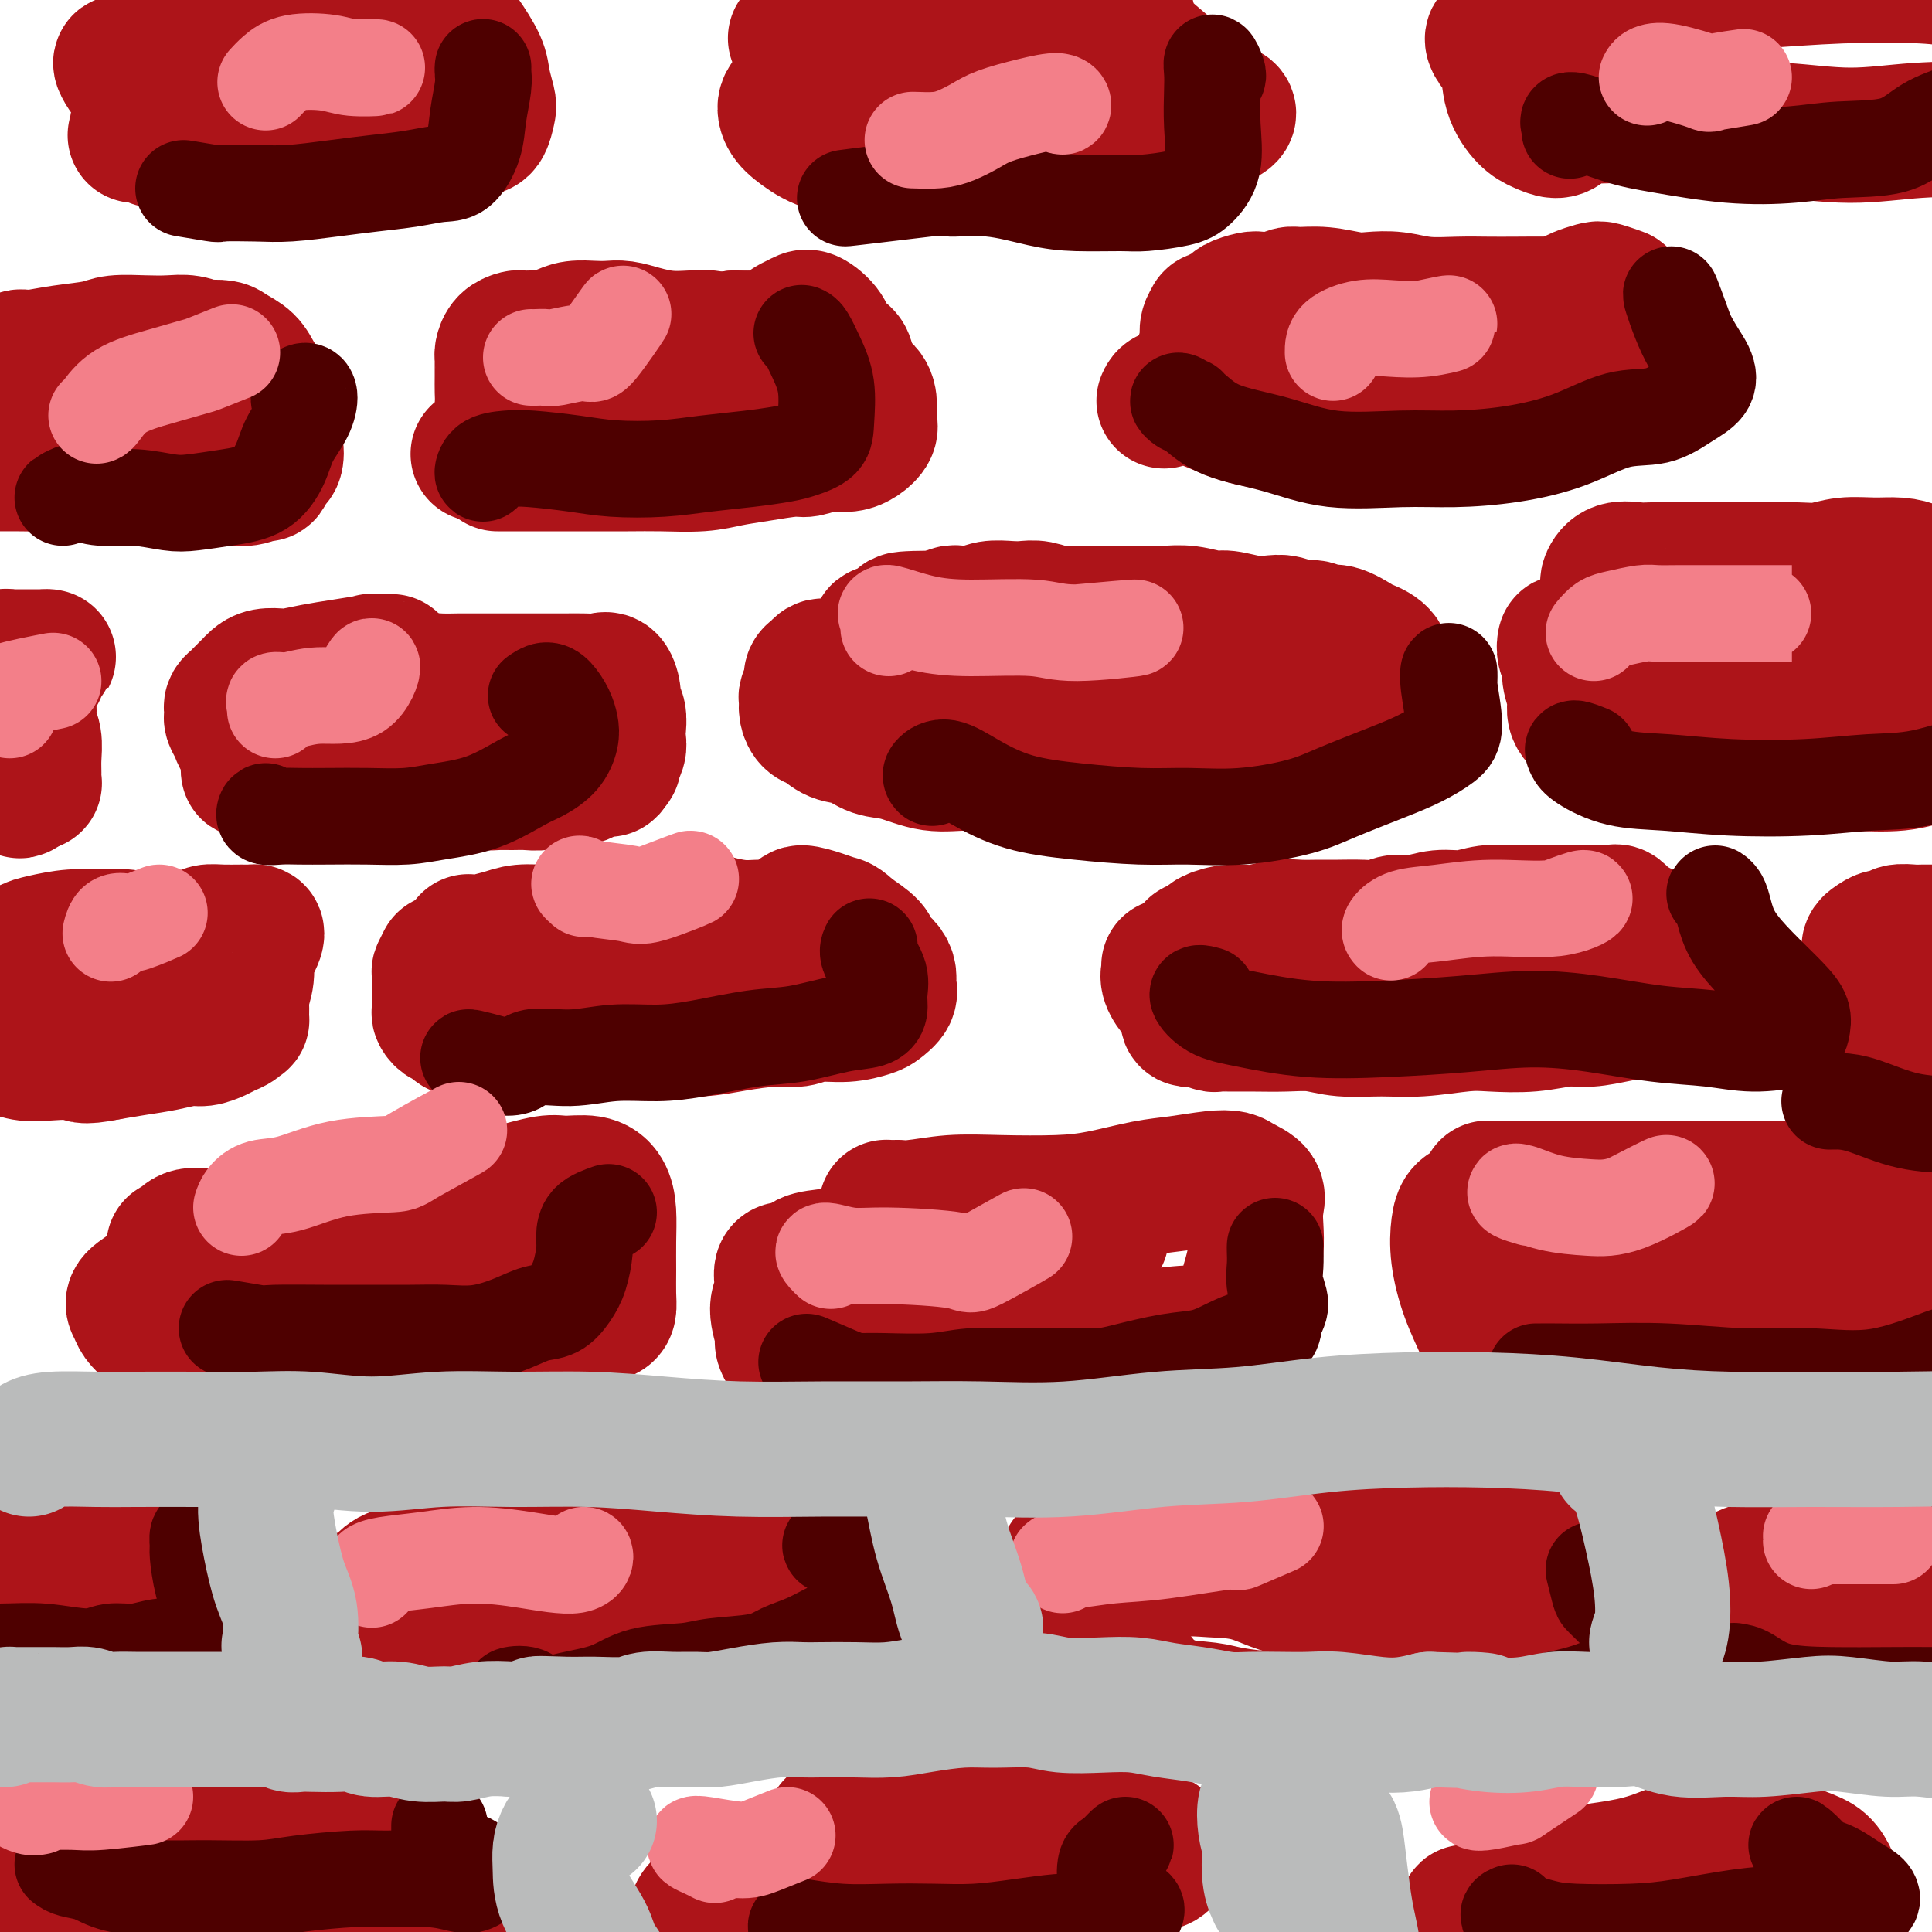 <svg viewBox='0 0 400 400' version='1.1' xmlns='http://www.w3.org/2000/svg' xmlns:xlink='http://www.w3.org/1999/xlink'><g fill='none' stroke='#AD1419' stroke-width='28' stroke-linecap='round' stroke-linejoin='round'><path d='M56,146c0.117,-0.444 0.234,-0.889 1,-1c0.766,-0.111 2.180,0.110 3,0c0.820,-0.110 1.044,-0.551 2,-1c0.956,-0.449 2.643,-0.905 4,-1c1.357,-0.095 2.386,0.172 4,0c1.614,-0.172 3.815,-0.782 5,-1c1.185,-0.218 1.354,-0.044 2,0c0.646,0.044 1.767,-0.041 3,0c1.233,0.041 2.576,0.207 4,0c1.424,-0.207 2.929,-0.788 4,-1c1.071,-0.212 1.706,-0.057 3,0c1.294,0.057 3.245,0.015 4,0c0.755,-0.015 0.313,-0.004 1,0c0.687,0.004 2.501,0.001 4,0c1.499,-0.001 2.681,-0.000 4,0c1.319,0.000 2.774,0.000 4,0c1.226,-0.000 2.222,-0.000 3,0c0.778,0.000 1.339,0.001 2,0c0.661,-0.001 1.423,-0.003 2,0c0.577,0.003 0.968,0.010 2,0c1.032,-0.010 2.706,-0.039 4,0c1.294,0.039 2.207,0.145 3,0c0.793,-0.145 1.466,-0.541 2,0c0.534,0.541 0.927,2.018 1,3c0.073,0.982 -0.176,1.470 0,2c0.176,0.530 0.775,1.101 1,2c0.225,0.899 0.075,2.125 0,3c-0.075,0.875 -0.075,1.397 0,2c0.075,0.603 0.226,1.285 0,2c-0.226,0.715 -0.830,1.462 -1,2c-0.170,0.538 0.094,0.868 0,1c-0.094,0.132 -0.547,0.066 -1,0'/><path d='M126,158c-0.215,1.785 0.249,1.249 0,1c-0.249,-0.249 -1.211,-0.211 -2,0c-0.789,0.211 -1.404,0.596 -2,1c-0.596,0.404 -1.174,0.826 -2,1c-0.826,0.174 -1.901,0.099 -3,0c-1.099,-0.099 -2.223,-0.223 -3,0c-0.777,0.223 -1.207,0.793 -2,1c-0.793,0.207 -1.949,0.053 -3,0c-1.051,-0.053 -1.995,-0.004 -3,0c-1.005,0.004 -2.069,-0.037 -3,0c-0.931,0.037 -1.729,0.153 -3,0c-1.271,-0.153 -3.016,-0.573 -4,-1c-0.984,-0.427 -1.207,-0.861 -2,-1c-0.793,-0.139 -2.154,0.015 -3,0c-0.846,-0.015 -1.176,-0.201 -2,0c-0.824,0.201 -2.142,0.787 -3,1c-0.858,0.213 -1.255,0.053 -2,0c-0.745,-0.053 -1.838,-0.000 -3,0c-1.162,0.000 -2.393,-0.053 -3,0c-0.607,0.053 -0.589,0.210 -1,0c-0.411,-0.210 -1.251,-0.788 -2,-1c-0.749,-0.212 -1.407,-0.057 -2,0c-0.593,0.057 -1.121,0.015 -2,0c-0.879,-0.015 -2.109,-0.004 -3,0c-0.891,0.004 -1.443,0.001 -2,0c-0.557,-0.001 -1.119,-0.000 -2,0c-0.881,0.000 -2.081,0.000 -3,0c-0.919,-0.000 -1.556,-0.000 -2,0c-0.444,0.000 -0.697,0.000 -1,0c-0.303,-0.000 -0.658,-0.000 -1,0c-0.342,0.000 -0.671,0.000 -1,0'/><path d='M56,160c-8.434,-0.488 -3.020,-0.707 -1,-1c2.020,-0.293 0.647,-0.661 0,-1c-0.647,-0.339 -0.569,-0.650 -1,-1c-0.431,-0.350 -1.372,-0.741 -2,-1c-0.628,-0.259 -0.943,-0.388 -1,-1c-0.057,-0.612 0.142,-1.708 0,-2c-0.142,-0.292 -0.626,0.220 -1,0c-0.374,-0.220 -0.637,-1.172 -1,-2c-0.363,-0.828 -0.826,-1.531 -1,-2c-0.174,-0.469 -0.058,-0.703 0,-1c0.058,-0.297 0.057,-0.657 0,-1c-0.057,-0.343 -0.170,-0.669 0,-1c0.170,-0.331 0.622,-0.666 1,-1c0.378,-0.334 0.680,-0.668 1,-1c0.320,-0.332 0.656,-0.664 1,-1c0.344,-0.336 0.695,-0.678 1,-1c0.305,-0.322 0.566,-0.625 1,-1c0.434,-0.375 1.043,-0.821 2,-1c0.957,-0.179 2.262,-0.090 3,0c0.738,0.090 0.907,0.182 2,0c1.093,-0.182 3.109,-0.637 5,-1c1.891,-0.363 3.656,-0.633 6,-1c2.344,-0.367 5.268,-0.830 6,-1c0.732,-0.170 -0.726,-0.046 0,0c0.726,0.046 3.636,0.013 4,0c0.364,-0.013 -1.818,-0.007 -4,0'/><path d='M171,138c-0.342,-0.095 -0.684,-0.190 -1,0c-0.316,0.190 -0.606,0.666 -1,1c-0.394,0.334 -0.891,0.526 -1,1c-0.109,0.474 0.169,1.230 0,2c-0.169,0.770 -0.786,1.553 -1,2c-0.214,0.447 -0.025,0.558 0,1c0.025,0.442 -0.115,1.217 0,2c0.115,0.783 0.483,1.576 1,2c0.517,0.424 1.181,0.479 2,1c0.819,0.521 1.791,1.506 3,2c1.209,0.494 2.654,0.496 4,1c1.346,0.504 2.593,1.511 4,2c1.407,0.489 2.973,0.459 5,1c2.027,0.541 4.514,1.651 7,2c2.486,0.349 4.969,-0.063 7,0c2.031,0.063 3.609,0.602 6,1c2.391,0.398 5.594,0.653 8,1c2.406,0.347 4.017,0.784 6,1c1.983,0.216 4.340,0.212 7,0c2.660,-0.212 5.622,-0.630 8,-1c2.378,-0.370 4.170,-0.691 7,-1c2.830,-0.309 6.698,-0.607 9,-1c2.302,-0.393 3.037,-0.883 5,-1c1.963,-0.117 5.152,0.139 8,0c2.848,-0.139 5.355,-0.671 7,-1c1.645,-0.329 2.430,-0.453 4,-1c1.570,-0.547 3.927,-1.516 6,-2c2.073,-0.484 3.862,-0.483 5,-1c1.138,-0.517 1.625,-1.551 2,-2c0.375,-0.449 0.640,-0.313 1,-1c0.360,-0.687 0.817,-2.196 1,-3c0.183,-0.804 0.091,-0.902 0,-1'/><path d='M290,145c0.648,-1.359 0.269,-1.257 0,-2c-0.269,-0.743 -0.426,-2.330 -1,-3c-0.574,-0.670 -1.564,-0.422 -2,-1c-0.436,-0.578 -0.319,-1.982 -1,-3c-0.681,-1.018 -2.159,-1.650 -3,-2c-0.841,-0.350 -1.043,-0.418 -2,-1c-0.957,-0.582 -2.668,-1.676 -4,-2c-1.332,-0.324 -2.285,0.123 -3,0c-0.715,-0.123 -1.193,-0.817 -2,-1c-0.807,-0.183 -1.942,0.143 -3,0c-1.058,-0.143 -2.038,-0.755 -3,-1c-0.962,-0.245 -1.905,-0.122 -3,0c-1.095,0.122 -2.343,0.243 -4,0c-1.657,-0.243 -3.724,-0.850 -5,-1c-1.276,-0.150 -1.762,0.156 -3,0c-1.238,-0.156 -3.230,-0.774 -5,-1c-1.770,-0.226 -3.319,-0.061 -5,0c-1.681,0.061 -3.496,0.017 -5,0c-1.504,-0.017 -2.699,-0.008 -4,0c-1.301,0.008 -2.708,0.016 -4,0c-1.292,-0.016 -2.470,-0.057 -4,0c-1.530,0.057 -3.414,0.210 -5,0c-1.586,-0.210 -2.875,-0.785 -4,-1c-1.125,-0.215 -2.087,-0.072 -3,0c-0.913,0.072 -1.779,0.071 -3,0c-1.221,-0.071 -2.798,-0.211 -4,0c-1.202,0.211 -2.029,0.775 -3,1c-0.971,0.225 -2.085,0.112 -3,0c-0.915,-0.112 -1.631,-0.222 -2,0c-0.369,0.222 -0.391,0.778 -1,1c-0.609,0.222 -1.804,0.111 -3,0'/><path d='M193,128c-11.611,0.083 -4.138,0.791 -2,1c2.138,0.209 -1.059,-0.082 -3,0c-1.941,0.082 -2.625,0.536 -3,1c-0.375,0.464 -0.439,0.938 -1,1c-0.561,0.062 -1.618,-0.288 -2,0c-0.382,0.288 -0.088,1.215 0,2c0.088,0.785 -0.029,1.429 0,2c0.029,0.571 0.203,1.071 0,2c-0.203,0.929 -0.784,2.287 -1,3c-0.216,0.713 -0.068,0.779 0,1c0.068,0.221 0.055,0.595 0,1c-0.055,0.405 -0.151,0.841 0,1c0.151,0.159 0.550,0.040 1,0c0.450,-0.040 0.951,-0.001 2,0c1.049,0.001 2.646,-0.036 5,0c2.354,0.036 5.466,0.146 8,0c2.534,-0.146 4.492,-0.547 7,-1c2.508,-0.453 5.568,-0.957 8,-1c2.432,-0.043 4.236,0.374 6,1c1.764,0.626 3.486,1.460 6,2c2.514,0.540 5.819,0.786 8,1c2.181,0.214 3.239,0.397 5,0c1.761,-0.397 4.225,-1.375 7,-2c2.775,-0.625 5.863,-0.899 7,-1c1.137,-0.101 0.325,-0.029 0,0c-0.325,0.029 -0.162,0.014 0,0'/><path d='M324,134c0.033,-0.606 0.065,-1.211 0,-1c-0.065,0.211 -0.228,1.240 0,2c0.228,0.760 0.848,1.253 1,2c0.152,0.747 -0.163,1.748 0,3c0.163,1.252 0.805,2.756 1,4c0.195,1.244 -0.055,2.227 0,3c0.055,0.773 0.416,1.336 1,2c0.584,0.664 1.392,1.430 2,2c0.608,0.570 1.016,0.944 2,1c0.984,0.056 2.543,-0.206 4,0c1.457,0.206 2.811,0.881 4,1c1.189,0.119 2.214,-0.318 3,0c0.786,0.318 1.335,1.392 3,2c1.665,0.608 4.447,0.751 7,1c2.553,0.249 4.876,0.604 7,1c2.124,0.396 4.048,0.833 7,1c2.952,0.167 6.930,0.064 10,0c3.070,-0.064 5.231,-0.089 8,0c2.769,0.089 6.144,0.292 9,0c2.856,-0.292 5.192,-1.079 8,-2c2.808,-0.921 6.088,-1.978 8,-3c1.912,-1.022 2.456,-2.011 3,-3'/><path d='M333,121c-0.122,-0.196 -0.244,-0.392 0,-1c0.244,-0.608 0.854,-1.627 2,-2c1.146,-0.373 2.829,-0.100 4,0c1.171,0.100 1.830,0.027 3,0c1.170,-0.027 2.850,-0.007 5,0c2.150,0.007 4.770,0.003 7,0c2.230,-0.003 4.072,-0.005 6,0c1.928,0.005 3.943,0.015 6,0c2.057,-0.015 4.157,-0.057 6,0c1.843,0.057 3.431,0.214 5,0c1.569,-0.214 3.120,-0.798 5,-1c1.880,-0.202 4.088,-0.023 6,0c1.912,0.023 3.528,-0.111 5,0c1.472,0.111 2.801,0.466 4,1c1.199,0.534 2.267,1.245 3,2c0.733,0.755 1.129,1.553 2,2c0.871,0.447 2.217,0.544 3,1c0.783,0.456 1.004,1.270 1,2c-0.004,0.730 -0.232,1.375 0,2c0.232,0.625 0.923,1.229 1,2c0.077,0.771 -0.461,1.708 -1,2c-0.539,0.292 -1.078,-0.062 -2,0c-0.922,0.062 -2.226,0.540 -4,1c-1.774,0.460 -4.019,0.901 -6,1c-1.981,0.099 -3.698,-0.146 -6,0c-2.302,0.146 -5.188,0.681 -8,1c-2.812,0.319 -5.550,0.422 -8,0c-2.450,-0.422 -4.612,-1.367 -7,-2c-2.388,-0.633 -5.001,-0.953 -7,-1c-1.999,-0.047 -3.384,0.180 -5,0c-1.616,-0.180 -3.462,-0.766 -5,-1c-1.538,-0.234 -2.769,-0.117 -4,0'/><path d='M344,130c-6.257,-0.442 -3.900,0.454 -3,1c0.900,0.546 0.342,0.743 0,1c-0.342,0.257 -0.467,0.575 0,1c0.467,0.425 1.526,0.956 2,1c0.474,0.044 0.364,-0.399 1,0c0.636,0.399 2.019,1.640 4,2c1.981,0.360 4.562,-0.161 6,0c1.438,0.161 1.733,1.005 5,1c3.267,-0.005 9.505,-0.859 10,-1c0.495,-0.141 -4.752,0.429 -10,1'/><path d='M0,137c0.455,0.113 0.910,0.226 1,0c0.090,-0.226 -0.184,-0.793 0,-1c0.184,-0.207 0.828,-0.056 1,0c0.172,0.056 -0.126,0.015 0,0c0.126,-0.015 0.678,-0.004 1,0c0.322,0.004 0.415,0.001 1,0c0.585,-0.001 1.662,-0.000 2,0c0.338,0.000 -0.063,0.000 0,0c0.063,-0.000 0.588,-0.001 1,0c0.412,0.001 0.709,0.002 1,0c0.291,-0.002 0.576,-0.007 1,0c0.424,0.007 0.986,0.027 1,0c0.014,-0.027 -0.522,-0.100 -1,0c-0.478,0.100 -0.898,0.372 -1,1c-0.102,0.628 0.115,1.614 0,2c-0.115,0.386 -0.563,0.174 -1,1c-0.437,0.826 -0.863,2.689 -1,4c-0.137,1.311 0.016,2.070 0,3c-0.016,0.930 -0.201,2.033 0,3c0.201,0.967 0.787,1.800 1,3c0.213,1.200 0.053,2.766 0,4c-0.053,1.234 0.001,2.134 0,3c-0.001,0.866 -0.055,1.696 0,2c0.055,0.304 0.221,0.081 0,0c-0.221,-0.081 -0.829,-0.022 -1,0c-0.171,0.022 0.094,0.006 0,0c-0.094,-0.006 -0.547,-0.003 -1,0'/><path d='M5,162c-1.059,3.791 -1.706,0.270 -2,-1c-0.294,-1.270 -0.237,-0.288 -1,0c-0.763,0.288 -2.348,-0.119 -4,0c-1.652,0.119 -3.371,0.764 -5,1c-1.629,0.236 -3.169,0.064 -4,0c-0.831,-0.064 -0.952,-0.018 -1,0c-0.048,0.018 -0.024,0.009 0,0'/><path d='M0,199c-0.283,0.009 -0.566,0.017 -1,0c-0.434,-0.017 -1.018,-0.061 -1,0c0.018,0.061 0.638,0.227 1,0c0.362,-0.227 0.467,-0.846 1,-1c0.533,-0.154 1.494,0.156 2,0c0.506,-0.156 0.558,-0.778 1,-1c0.442,-0.222 1.273,-0.045 2,0c0.727,0.045 1.351,-0.042 2,0c0.649,0.042 1.322,0.212 2,0c0.678,-0.212 1.359,-0.805 2,-1c0.641,-0.195 1.242,0.007 2,0c0.758,-0.007 1.675,-0.224 2,0c0.325,0.224 0.060,0.890 0,1c-0.060,0.110 0.085,-0.336 0,0c-0.085,0.336 -0.401,1.456 -1,2c-0.599,0.544 -1.482,0.514 -2,1c-0.518,0.486 -0.671,1.489 -1,2c-0.329,0.511 -0.832,0.529 -1,1c-0.168,0.471 0.000,1.394 0,2c-0.000,0.606 -0.168,0.895 0,1c0.168,0.105 0.672,0.025 1,0c0.328,-0.025 0.480,0.003 1,0c0.520,-0.003 1.407,-0.038 2,0c0.593,0.038 0.892,0.149 1,0c0.108,-0.149 0.026,-0.559 0,-1c-0.026,-0.441 0.003,-0.912 0,-1c-0.003,-0.088 -0.039,0.207 -1,0c-0.961,-0.207 -2.846,-0.916 -3,-1c-0.154,-0.084 1.423,0.458 3,1'/><path d='M6,197c0.053,0.091 0.106,0.182 0,0c-0.106,-0.182 -0.371,-0.638 0,-1c0.371,-0.362 1.377,-0.629 3,-1c1.623,-0.371 3.862,-0.845 6,-1c2.138,-0.155 4.176,0.008 6,0c1.824,-0.008 3.433,-0.188 5,0c1.567,0.188 3.093,0.744 5,1c1.907,0.256 4.195,0.212 6,0c1.805,-0.212 3.128,-0.593 4,-1c0.872,-0.407 1.295,-0.842 2,-1c0.705,-0.158 1.692,-0.040 3,0c1.308,0.040 2.936,0.003 4,0c1.064,-0.003 1.563,0.028 2,0c0.437,-0.028 0.812,-0.115 1,0c0.188,0.115 0.190,0.433 0,1c-0.190,0.567 -0.573,1.382 -1,2c-0.427,0.618 -0.899,1.039 -1,2c-0.101,0.961 0.170,2.463 0,4c-0.170,1.537 -0.780,3.108 -1,4c-0.220,0.892 -0.051,1.104 0,2c0.051,0.896 -0.016,2.478 0,3c0.016,0.522 0.114,-0.014 0,0c-0.114,0.014 -0.441,0.577 -1,1c-0.559,0.423 -1.351,0.705 -2,1c-0.649,0.295 -1.155,0.604 -2,1c-0.845,0.396 -2.030,0.880 -3,1c-0.970,0.120 -1.724,-0.122 -3,0c-1.276,0.122 -3.074,0.610 -5,1c-1.926,0.390 -3.979,0.683 -6,1c-2.021,0.317 -4.011,0.659 -6,1'/><path d='M22,218c-5.395,1.087 -4.883,0.306 -6,0c-1.117,-0.306 -3.863,-0.135 -6,0c-2.137,0.135 -3.665,0.235 -5,0c-1.335,-0.235 -2.476,-0.806 -4,-1c-1.524,-0.194 -3.429,-0.011 -5,0c-1.571,0.011 -2.808,-0.151 -4,0c-1.192,0.151 -2.341,0.615 -3,1c-0.659,0.385 -0.830,0.693 -1,1'/><path d='M92,199c-0.423,0.849 -0.845,1.699 -1,2c-0.155,0.301 -0.042,0.055 0,1c0.042,0.945 0.014,3.081 0,4c-0.014,0.919 -0.015,0.623 0,1c0.015,0.377 0.047,1.429 0,2c-0.047,0.571 -0.171,0.661 0,1c0.171,0.339 0.639,0.928 1,1c0.361,0.072 0.617,-0.373 1,0c0.383,0.373 0.893,1.564 2,2c1.107,0.436 2.810,0.117 5,0c2.190,-0.117 4.865,-0.032 7,0c2.135,0.032 3.728,0.009 6,0c2.272,-0.009 5.223,-0.005 8,0c2.777,0.005 5.379,0.011 8,0c2.621,-0.011 5.261,-0.040 8,0c2.739,0.040 5.578,0.150 8,0c2.422,-0.150 4.429,-0.561 7,-1c2.571,-0.439 5.708,-0.905 8,-1c2.292,-0.095 3.740,0.183 5,0c1.260,-0.183 2.331,-0.825 4,-1c1.669,-0.175 3.936,0.119 6,0c2.064,-0.119 3.927,-0.651 5,-1c1.073,-0.349 1.358,-0.516 2,-1c0.642,-0.484 1.643,-1.285 2,-2c0.357,-0.715 0.070,-1.346 0,-2c-0.070,-0.654 0.075,-1.333 0,-2c-0.075,-0.667 -0.371,-1.323 -1,-2c-0.629,-0.677 -1.593,-1.375 -2,-2c-0.407,-0.625 -0.259,-1.179 -1,-2c-0.741,-0.821 -2.370,-1.911 -4,-3'/><path d='M176,193c-1.798,-1.804 -2.292,-1.815 -3,-2c-0.708,-0.185 -1.628,-0.543 -3,-1c-1.372,-0.457 -3.196,-1.012 -4,-1c-0.804,0.012 -0.588,0.591 -1,1c-0.412,0.409 -1.452,0.646 -2,1c-0.548,0.354 -0.603,0.824 -1,1c-0.397,0.176 -1.134,0.057 -2,0c-0.866,-0.057 -1.861,-0.054 -3,0c-1.139,0.054 -2.422,0.159 -4,0c-1.578,-0.159 -3.451,-0.580 -5,-1c-1.549,-0.420 -2.775,-0.838 -5,-1c-2.225,-0.162 -5.451,-0.068 -8,0c-2.549,0.068 -4.422,0.108 -6,0c-1.578,-0.108 -2.862,-0.366 -5,0c-2.138,0.366 -5.130,1.354 -7,2c-1.870,0.646 -2.617,0.949 -4,1c-1.383,0.051 -3.403,-0.148 -5,0c-1.597,0.148 -2.770,0.645 -4,1c-1.230,0.355 -2.515,0.569 -3,1c-0.485,0.431 -0.169,1.077 -1,1c-0.831,-0.077 -2.809,-0.879 -3,-1c-0.191,-0.121 1.404,0.440 3,1'/><path d='M242,200c0.045,0.275 0.089,0.549 0,1c-0.089,0.451 -0.312,1.077 0,2c0.312,0.923 1.159,2.142 2,3c0.841,0.858 1.676,1.353 2,2c0.324,0.647 0.136,1.445 0,2c-0.136,0.555 -0.221,0.867 0,1c0.221,0.133 0.746,0.088 1,0c0.254,-0.088 0.236,-0.220 1,0c0.764,0.220 2.310,0.791 3,1c0.690,0.209 0.525,0.055 1,0c0.475,-0.055 1.590,-0.011 3,0c1.410,0.011 3.116,-0.011 5,0c1.884,0.011 3.945,0.057 6,0c2.055,-0.057 4.103,-0.215 6,0c1.897,0.215 3.641,0.803 6,1c2.359,0.197 5.332,0.001 8,0c2.668,-0.001 5.031,0.192 8,0c2.969,-0.192 6.543,-0.769 9,-1c2.457,-0.231 3.797,-0.118 6,0c2.203,0.118 5.269,0.239 8,0c2.731,-0.239 5.127,-0.837 7,-1c1.873,-0.163 3.225,0.111 5,0c1.775,-0.111 3.975,-0.605 6,-1c2.025,-0.395 3.876,-0.690 5,-1c1.124,-0.310 1.521,-0.634 2,-1c0.479,-0.366 1.040,-0.775 2,-1c0.960,-0.225 2.319,-0.267 3,-1c0.681,-0.733 0.683,-2.159 1,-3c0.317,-0.841 0.948,-1.097 1,-2c0.052,-0.903 -0.474,-2.451 -1,-4'/><path d='M348,197c0.068,-1.510 -0.261,-0.785 -1,-1c-0.739,-0.215 -1.890,-1.372 -3,-2c-1.110,-0.628 -2.181,-0.729 -3,-1c-0.819,-0.271 -1.385,-0.714 -2,-1c-0.615,-0.286 -1.277,-0.416 -2,-1c-0.723,-0.584 -1.505,-1.620 -2,-2c-0.495,-0.380 -0.703,-0.102 -1,0c-0.297,0.102 -0.684,0.027 -1,0c-0.316,-0.027 -0.562,-0.007 -1,0c-0.438,0.007 -1.067,0.002 -2,0c-0.933,-0.002 -2.170,-0.000 -3,0c-0.830,0.000 -1.253,-0.001 -2,0c-0.747,0.001 -1.819,0.004 -3,0c-1.181,-0.004 -2.471,-0.016 -4,0c-1.529,0.016 -3.297,0.061 -5,0c-1.703,-0.061 -3.341,-0.228 -5,0c-1.659,0.228 -3.339,0.849 -5,1c-1.661,0.151 -3.303,-0.170 -5,0c-1.697,0.170 -3.447,0.830 -5,1c-1.553,0.170 -2.907,-0.151 -4,0c-1.093,0.151 -1.923,0.773 -3,1c-1.077,0.227 -2.401,0.060 -4,0c-1.599,-0.060 -3.473,-0.012 -5,0c-1.527,0.012 -2.708,-0.012 -4,0c-1.292,0.012 -2.697,0.059 -4,0c-1.303,-0.059 -2.506,-0.223 -4,0c-1.494,0.223 -3.279,0.833 -5,1c-1.721,0.167 -3.379,-0.110 -5,0c-1.621,0.110 -3.206,0.607 -4,1c-0.794,0.393 -0.798,0.684 -1,1c-0.202,0.316 -0.601,0.658 -1,1'/><path d='M249,196c-2.756,0.622 -1.644,0.178 -1,0c0.644,-0.178 0.822,-0.089 1,0'/><path d='M390,196c0.249,0.122 0.497,0.244 1,0c0.503,-0.244 1.259,-0.854 2,-1c0.741,-0.146 1.465,0.171 2,0c0.535,-0.171 0.879,-0.830 2,-1c1.121,-0.170 3.018,0.151 4,0c0.982,-0.151 1.048,-0.773 2,-1c0.952,-0.227 2.790,-0.061 3,0c0.210,0.061 -1.208,0.015 -2,0c-0.792,-0.015 -0.957,-0.000 -2,0c-1.043,0.000 -2.965,-0.015 -4,0c-1.035,0.015 -1.184,0.060 -2,0c-0.816,-0.060 -2.299,-0.224 -3,0c-0.701,0.224 -0.619,0.835 -1,1c-0.381,0.165 -1.226,-0.117 -2,0c-0.774,0.117 -1.476,0.631 -2,1c-0.524,0.369 -0.869,0.591 -1,1c-0.131,0.409 -0.046,1.005 0,1c0.046,-0.005 0.054,-0.611 0,0c-0.054,0.611 -0.170,2.440 0,4c0.170,1.560 0.628,2.853 1,5c0.372,2.147 0.659,5.149 1,7c0.341,1.851 0.734,2.552 1,3c0.266,0.448 0.403,0.642 1,1c0.597,0.358 1.655,0.881 2,1c0.345,0.119 -0.023,-0.166 0,0c0.023,0.166 0.437,0.782 1,1c0.563,0.218 1.275,0.038 2,0c0.725,-0.038 1.465,0.067 2,0c0.535,-0.067 0.867,-0.305 2,-1c1.133,-0.695 3.066,-1.848 5,-3'/><path d='M241,83c0.175,-0.404 0.349,-0.809 1,-1c0.651,-0.191 1.777,-0.170 3,0c1.223,0.170 2.542,0.488 4,1c1.458,0.512 3.055,1.216 5,2c1.945,0.784 4.239,1.646 7,2c2.761,0.354 5.990,0.200 9,0c3.010,-0.200 5.799,-0.445 9,-1c3.201,-0.555 6.812,-1.419 10,-2c3.188,-0.581 5.953,-0.880 9,-1c3.047,-0.120 6.376,-0.060 9,0c2.624,0.060 4.542,0.121 7,0c2.458,-0.121 5.455,-0.424 8,-1c2.545,-0.576 4.636,-1.425 7,-2c2.364,-0.575 5.000,-0.875 7,-1c2.000,-0.125 3.362,-0.074 4,0c0.638,0.074 0.550,0.171 1,0c0.450,-0.171 1.439,-0.608 2,-1c0.561,-0.392 0.695,-0.737 1,-1c0.305,-0.263 0.782,-0.445 1,-1c0.218,-0.555 0.177,-1.483 0,-2c-0.177,-0.517 -0.489,-0.622 -1,-1c-0.511,-0.378 -1.220,-1.029 -2,-2c-0.780,-0.971 -1.631,-2.264 -2,-3c-0.369,-0.736 -0.258,-0.916 -1,-2c-0.742,-1.084 -2.338,-3.072 -3,-4c-0.662,-0.928 -0.389,-0.796 -1,-1c-0.611,-0.204 -2.106,-0.745 -3,-1c-0.894,-0.255 -1.188,-0.223 -2,0c-0.812,0.223 -2.142,0.637 -3,1c-0.858,0.363 -1.245,0.675 -2,1c-0.755,0.325 -1.877,0.662 -3,1'/><path d='M322,63c-2.333,0.155 -1.165,0.043 -2,0c-0.835,-0.043 -3.674,-0.015 -6,0c-2.326,0.015 -4.138,0.018 -6,0c-1.862,-0.018 -3.773,-0.056 -6,0c-2.227,0.056 -4.768,0.207 -7,0c-2.232,-0.207 -4.153,-0.773 -6,-1c-1.847,-0.227 -3.621,-0.114 -5,0c-1.379,0.114 -2.364,0.230 -4,0c-1.636,-0.230 -3.923,-0.808 -6,-1c-2.077,-0.192 -3.945,0.000 -5,0c-1.055,-0.000 -1.299,-0.193 -2,0c-0.701,0.193 -1.861,0.773 -3,1c-1.139,0.227 -2.258,0.102 -3,0c-0.742,-0.102 -1.107,-0.181 -2,0c-0.893,0.181 -2.315,0.621 -3,1c-0.685,0.379 -0.632,0.695 -1,1c-0.368,0.305 -1.155,0.598 -2,1c-0.845,0.402 -1.747,0.912 -2,1c-0.253,0.088 0.142,-0.246 0,0c-0.142,0.246 -0.821,1.074 -1,2c-0.179,0.926 0.144,1.951 0,3c-0.144,1.049 -0.754,2.121 -1,3c-0.246,0.879 -0.128,1.566 0,2c0.128,0.434 0.265,0.617 0,1c-0.265,0.383 -0.933,0.967 -1,1c-0.067,0.033 0.466,-0.483 1,-1'/><path d='M103,96c0.063,0.000 0.125,0.000 1,0c0.875,-0.000 2.562,-0.000 4,0c1.438,0.000 2.627,0.001 5,0c2.373,-0.001 5.929,-0.003 9,0c3.071,0.003 5.658,0.012 8,0c2.342,-0.012 4.438,-0.046 7,0c2.562,0.046 5.591,0.171 8,0c2.409,-0.171 4.198,-0.638 6,-1c1.802,-0.362 3.616,-0.618 6,-1c2.384,-0.382 5.338,-0.889 7,-1c1.662,-0.111 2.032,0.174 3,0c0.968,-0.174 2.532,-0.808 4,-1c1.468,-0.192 2.838,0.059 4,0c1.162,-0.059 2.114,-0.428 3,-1c0.886,-0.572 1.704,-1.348 2,-2c0.296,-0.652 0.068,-1.179 0,-2c-0.068,-0.821 0.023,-1.934 0,-3c-0.023,-1.066 -0.161,-2.084 -1,-3c-0.839,-0.916 -2.378,-1.731 -3,-3c-0.622,-1.269 -0.326,-2.992 -1,-4c-0.674,-1.008 -2.317,-1.300 -3,-2c-0.683,-0.700 -0.407,-1.808 -1,-3c-0.593,-1.192 -2.056,-2.470 -3,-3c-0.944,-0.530 -1.369,-0.314 -2,0c-0.631,0.314 -1.469,0.725 -2,1c-0.531,0.275 -0.756,0.413 -1,1c-0.244,0.587 -0.509,1.621 -1,2c-0.491,0.379 -1.209,0.102 -2,0c-0.791,-0.102 -1.655,-0.029 -3,0c-1.345,0.029 -3.173,0.015 -5,0'/><path d='M152,70c-3.428,0.622 -3.999,0.177 -5,0c-1.001,-0.177 -2.431,-0.086 -4,0c-1.569,0.086 -3.276,0.167 -5,0c-1.724,-0.167 -3.466,-0.581 -5,-1c-1.534,-0.419 -2.861,-0.841 -4,-1c-1.139,-0.159 -2.090,-0.053 -3,0c-0.910,0.053 -1.778,0.053 -3,0c-1.222,-0.053 -2.799,-0.158 -4,0c-1.201,0.158 -2.028,0.578 -3,1c-0.972,0.422 -2.091,0.845 -3,1c-0.909,0.155 -1.609,0.044 -2,0c-0.391,-0.044 -0.473,-0.019 -1,0c-0.527,0.019 -1.500,0.033 -2,0c-0.500,-0.033 -0.526,-0.113 -1,0c-0.474,0.113 -1.395,0.417 -2,1c-0.605,0.583 -0.894,1.444 -1,2c-0.106,0.556 -0.028,0.806 0,1c0.028,0.194 0.006,0.330 0,1c-0.006,0.670 0.004,1.873 0,3c-0.004,1.127 -0.023,2.176 0,3c0.023,0.824 0.089,1.422 0,3c-0.089,1.578 -0.333,4.134 0,5c0.333,0.866 1.244,0.041 0,1c-1.244,0.959 -4.641,3.703 -5,4c-0.359,0.297 2.321,-1.851 5,-4'/><path d='M4,75c-0.088,-0.416 -0.175,-0.832 0,-1c0.175,-0.168 0.614,-0.087 1,0c0.386,0.087 0.721,0.181 2,0c1.279,-0.181 3.503,-0.637 6,-1c2.497,-0.363 5.266,-0.634 7,-1c1.734,-0.366 2.433,-0.826 4,-1c1.567,-0.174 4.000,-0.060 6,0c2.000,0.060 3.565,0.068 5,0c1.435,-0.068 2.739,-0.212 4,0c1.261,0.212 2.477,0.780 3,1c0.523,0.220 0.352,0.092 1,0c0.648,-0.092 2.113,-0.149 3,0c0.887,0.149 1.194,0.503 2,1c0.806,0.497 2.110,1.136 3,2c0.890,0.864 1.366,1.953 2,3c0.634,1.047 1.424,2.053 2,3c0.576,0.947 0.936,1.835 1,3c0.064,1.165 -0.168,2.607 0,4c0.168,1.393 0.737,2.736 1,4c0.263,1.264 0.221,2.448 0,3c-0.221,0.552 -0.621,0.473 -1,1c-0.379,0.527 -0.736,1.659 -1,2c-0.264,0.341 -0.435,-0.108 -1,0c-0.565,0.108 -1.523,0.772 -3,1c-1.477,0.228 -3.471,0.019 -5,0c-1.529,-0.019 -2.592,0.152 -4,0c-1.408,-0.152 -3.161,-0.628 -5,-1c-1.839,-0.372 -3.764,-0.638 -6,-1c-2.236,-0.362 -4.782,-0.818 -7,-1c-2.218,-0.182 -4.109,-0.091 -6,0'/><path d='M18,96c-6.946,-0.309 -5.810,-0.083 -7,0c-1.190,0.083 -4.707,0.021 -7,0c-2.293,-0.021 -3.363,-0.003 -5,0c-1.637,0.003 -3.841,-0.010 -6,0c-2.159,0.010 -4.274,0.041 -5,0c-0.726,-0.041 -0.065,-0.155 0,0c0.065,0.155 -0.468,0.577 -1,1'/><path d='M32,29c-0.615,-0.429 -1.229,-0.857 -2,-1c-0.771,-0.143 -1.698,0.001 -2,0c-0.302,-0.001 0.023,-0.145 1,0c0.977,0.145 2.607,0.578 4,1c1.393,0.422 2.548,0.831 4,1c1.452,0.169 3.202,0.098 5,0c1.798,-0.098 3.644,-0.223 6,0c2.356,0.223 5.222,0.793 8,1c2.778,0.207 5.467,0.052 8,0c2.533,-0.052 4.908,-0.002 7,0c2.092,0.002 3.901,-0.045 6,0c2.099,0.045 4.488,0.183 7,0c2.512,-0.183 5.146,-0.686 7,-1c1.854,-0.314 2.929,-0.438 4,-1c1.071,-0.562 2.140,-1.560 3,-2c0.860,-0.440 1.511,-0.321 2,-1c0.489,-0.679 0.814,-2.157 1,-3c0.186,-0.843 0.231,-1.052 0,-2c-0.231,-0.948 -0.737,-2.637 -1,-4c-0.263,-1.363 -0.281,-2.401 -1,-4c-0.719,-1.599 -2.138,-3.758 -3,-5c-0.862,-1.242 -1.167,-1.567 -2,-2c-0.833,-0.433 -2.193,-0.974 -3,-1c-0.807,-0.026 -1.062,0.462 -2,1c-0.938,0.538 -2.559,1.125 -4,2c-1.441,0.875 -2.701,2.038 -4,3c-1.299,0.962 -2.635,1.723 -4,2c-1.365,0.277 -2.758,0.072 -4,0c-1.242,-0.072 -2.333,-0.009 -4,0c-1.667,0.009 -3.910,-0.036 -6,0c-2.090,0.036 -4.026,0.153 -6,0c-1.974,-0.153 -3.987,-0.577 -6,-1'/><path d='M51,12c-5.592,-0.153 -6.573,-0.037 -8,0c-1.427,0.037 -3.301,-0.006 -5,0c-1.699,0.006 -3.224,0.059 -5,0c-1.776,-0.059 -3.804,-0.232 -5,0c-1.196,0.232 -1.560,0.868 -2,1c-0.440,0.132 -0.956,-0.242 -1,0c-0.044,0.242 0.385,1.099 1,2c0.615,0.901 1.416,1.846 3,3c1.584,1.154 3.950,2.515 6,4c2.050,1.485 3.783,3.092 6,4c2.217,0.908 4.919,1.117 5,1c0.081,-0.117 -2.460,-0.558 -5,-1'/><path d='M168,22c-0.521,-0.886 -1.042,-1.772 -2,-2c-0.958,-0.228 -2.352,0.201 -3,1c-0.648,0.799 -0.549,1.966 0,3c0.549,1.034 1.549,1.935 3,3c1.451,1.065 3.355,2.294 6,3c2.645,0.706 6.031,0.889 9,1c2.969,0.111 5.519,0.150 9,0c3.481,-0.150 7.891,-0.489 11,-1c3.109,-0.511 4.917,-1.195 8,-2c3.083,-0.805 7.441,-1.732 11,-2c3.559,-0.268 6.320,0.121 9,0c2.680,-0.121 5.280,-0.754 8,-1c2.720,-0.246 5.559,-0.107 8,0c2.441,0.107 4.482,0.181 6,0c1.518,-0.181 2.511,-0.617 3,-1c0.489,-0.383 0.475,-0.713 0,-1c-0.475,-0.287 -1.409,-0.532 -2,-1c-0.591,-0.468 -0.839,-1.158 -2,-2c-1.161,-0.842 -3.234,-1.837 -5,-3c-1.766,-1.163 -3.225,-2.494 -5,-4c-1.775,-1.506 -3.865,-3.188 -5,-5c-1.135,-1.812 -1.315,-3.755 -2,-6c-0.685,-2.245 -1.876,-4.792 -3,-6c-1.124,-1.208 -2.181,-1.077 -4,-1c-1.819,0.077 -4.401,0.102 -6,1c-1.599,0.898 -2.214,2.671 -3,4c-0.786,1.329 -1.744,2.215 -3,3c-1.256,0.785 -2.811,1.468 -5,2c-2.189,0.532 -5.012,0.912 -7,1c-1.988,0.088 -3.139,-0.118 -5,0c-1.861,0.118 -4.430,0.559 -7,1'/><path d='M190,7c-4.247,0.552 -5.365,0.934 -7,1c-1.635,0.066 -3.786,-0.182 -6,0c-2.214,0.182 -4.490,0.795 -6,1c-1.510,0.205 -2.252,0.002 -3,0c-0.748,-0.002 -1.502,0.195 -2,0c-0.498,-0.195 -0.742,-0.784 -1,-1c-0.258,-0.216 -0.531,-0.058 0,0c0.531,0.058 1.866,0.017 2,0c0.134,-0.017 -0.933,-0.008 -2,0'/><path d='M312,12c-0.344,-0.631 -0.687,-1.263 -1,-2c-0.313,-0.737 -0.594,-1.581 -1,-2c-0.406,-0.419 -0.937,-0.414 -1,0c-0.063,0.414 0.342,1.238 1,2c0.658,0.762 1.569,1.462 2,3c0.431,1.538 0.381,3.913 1,6c0.619,2.087 1.907,3.886 3,5c1.093,1.114 1.990,1.542 3,2c1.010,0.458 2.131,0.944 3,1c0.869,0.056 1.486,-0.318 2,-1c0.514,-0.682 0.927,-1.671 2,-2c1.073,-0.329 2.808,0.002 5,0c2.192,-0.002 4.842,-0.335 7,0c2.158,0.335 3.824,1.340 7,2c3.176,0.660 7.863,0.975 12,1c4.137,0.025 7.725,-0.239 12,0c4.275,0.239 9.237,0.981 14,1c4.763,0.019 9.326,-0.686 14,-1c4.674,-0.314 9.459,-0.239 13,-1c3.541,-0.761 5.838,-2.359 7,-3c1.162,-0.641 1.189,-0.326 1,-1c-0.189,-0.674 -0.595,-2.337 -1,-4'/><path d='M320,4c0.094,-0.457 0.188,-0.914 0,-1c-0.188,-0.086 -0.657,0.199 -1,0c-0.343,-0.199 -0.561,-0.883 0,-1c0.561,-0.117 1.899,0.334 3,0c1.101,-0.334 1.965,-1.452 4,-2c2.035,-0.548 5.243,-0.526 9,-1c3.757,-0.474 8.065,-1.445 13,-2c4.935,-0.555 10.496,-0.696 16,-1c5.504,-0.304 10.949,-0.772 17,-1c6.051,-0.228 12.706,-0.215 17,0c4.294,0.215 6.227,0.633 8,1c1.773,0.367 3.387,0.684 5,1'/><path d='M36,258c0.299,0.225 0.598,0.450 1,0c0.402,-0.450 0.908,-1.575 2,-2c1.092,-0.425 2.769,-0.149 5,0c2.231,0.149 5.016,0.171 8,0c2.984,-0.171 6.167,-0.535 10,-1c3.833,-0.465 8.315,-1.032 12,-2c3.685,-0.968 6.574,-2.336 10,-3c3.426,-0.664 7.389,-0.624 11,-1c3.611,-0.376 6.869,-1.168 10,-2c3.131,-0.832 6.135,-1.705 8,-2c1.865,-0.295 2.591,-0.013 4,0c1.409,0.013 3.502,-0.245 5,0c1.498,0.245 2.401,0.992 3,2c0.599,1.008 0.893,2.277 1,4c0.107,1.723 0.026,3.902 0,6c-0.026,2.098 0.002,4.117 0,6c-0.002,1.883 -0.034,3.629 0,5c0.034,1.371 0.135,2.367 0,3c-0.135,0.633 -0.507,0.904 -1,1c-0.493,0.096 -1.108,0.018 -2,0c-0.892,-0.018 -2.059,0.023 -3,0c-0.941,-0.023 -1.654,-0.111 -3,0c-1.346,0.111 -3.326,0.421 -5,1c-1.674,0.579 -3.042,1.428 -5,2c-1.958,0.572 -4.506,0.867 -7,1c-2.494,0.133 -4.935,0.102 -8,0c-3.065,-0.102 -6.753,-0.276 -10,0c-3.247,0.276 -6.052,1.002 -9,1c-2.948,-0.002 -6.038,-0.733 -9,-1c-2.962,-0.267 -5.798,-0.072 -8,0c-2.202,0.072 -3.772,0.021 -6,0c-2.228,-0.021 -5.114,-0.010 -8,0'/><path d='M42,276c-9.876,-0.074 -5.567,-0.260 -4,0c1.567,0.260 0.393,0.967 -1,1c-1.393,0.033 -3.004,-0.609 -4,-1c-0.996,-0.391 -1.378,-0.530 -2,-1c-0.622,-0.470 -1.483,-1.270 -2,-2c-0.517,-0.730 -0.689,-1.389 -1,-2c-0.311,-0.611 -0.759,-1.173 0,-2c0.759,-0.827 2.726,-1.919 4,-3c1.274,-1.081 1.854,-2.150 3,-3c1.146,-0.850 2.857,-1.482 4,-2c1.143,-0.518 1.720,-0.922 3,-1c1.280,-0.078 3.265,0.171 6,1c2.735,0.829 6.219,2.239 10,3c3.781,0.761 7.859,0.874 10,1c2.141,0.126 2.346,0.265 4,0c1.654,-0.265 4.758,-0.933 5,-1c0.242,-0.067 -2.379,0.466 -5,1'/><path d='M186,250c-0.743,0.008 -1.485,0.016 -2,0c-0.515,-0.016 -0.801,-0.056 0,0c0.801,0.056 2.689,0.209 5,0c2.311,-0.209 5.047,-0.781 8,-1c2.953,-0.219 6.125,-0.086 10,0c3.875,0.086 8.455,0.125 12,0c3.545,-0.125 6.056,-0.412 9,-1c2.944,-0.588 6.320,-1.476 9,-2c2.680,-0.524 4.663,-0.685 7,-1c2.337,-0.315 5.029,-0.784 7,-1c1.971,-0.216 3.222,-0.180 4,0c0.778,0.180 1.085,0.504 2,1c0.915,0.496 2.439,1.164 3,2c0.561,0.836 0.161,1.840 0,3c-0.161,1.160 -0.081,2.475 0,4c0.081,1.525 0.165,3.259 0,5c-0.165,1.741 -0.579,3.489 -1,5c-0.421,1.511 -0.848,2.786 -1,4c-0.152,1.214 -0.029,2.368 0,3c0.029,0.632 -0.036,0.743 0,1c0.036,0.257 0.173,0.661 0,1c-0.173,0.339 -0.657,0.612 -1,1c-0.343,0.388 -0.547,0.892 -1,1c-0.453,0.108 -1.156,-0.178 -2,0c-0.844,0.178 -1.829,0.820 -3,1c-1.171,0.180 -2.528,-0.102 -5,0c-2.472,0.102 -6.057,0.588 -9,1c-2.943,0.412 -5.242,0.750 -8,1c-2.758,0.250 -5.973,0.414 -9,1c-3.027,0.586 -5.865,1.596 -9,2c-3.135,0.404 -6.568,0.202 -10,0'/><path d='M201,281c-9.842,1.096 -6.448,0.336 -7,0c-0.552,-0.336 -5.051,-0.250 -8,0c-2.949,0.250 -4.348,0.662 -6,1c-1.652,0.338 -3.555,0.600 -5,1c-1.445,0.400 -2.430,0.938 -4,1c-1.570,0.062 -3.726,-0.351 -5,-1c-1.274,-0.649 -1.667,-1.535 -2,-2c-0.333,-0.465 -0.607,-0.510 -1,-1c-0.393,-0.490 -0.907,-1.425 -1,-2c-0.093,-0.575 0.234,-0.789 0,-2c-0.234,-1.211 -1.030,-3.417 -1,-5c0.030,-1.583 0.885,-2.542 1,-4c0.115,-1.458 -0.509,-3.414 0,-4c0.509,-0.586 2.151,0.197 3,0c0.849,-0.197 0.904,-1.373 2,-2c1.096,-0.627 3.235,-0.704 5,-1c1.765,-0.296 3.158,-0.812 5,-1c1.842,-0.188 4.133,-0.049 6,0c1.867,0.049 3.310,0.009 5,0c1.690,-0.009 3.628,0.014 6,0c2.372,-0.014 5.180,-0.065 8,0c2.820,0.065 5.653,0.247 9,0c3.347,-0.247 7.206,-0.922 9,-1c1.794,-0.078 1.521,0.440 3,0c1.479,-0.440 4.708,-1.840 5,-2c0.292,-0.160 -2.354,0.920 -5,2'/><path d='M305,250c-0.743,0.213 -1.485,0.426 -2,1c-0.515,0.574 -0.802,1.509 -1,3c-0.198,1.491 -0.307,3.538 0,6c0.307,2.462 1.029,5.340 2,8c0.971,2.660 2.191,5.102 3,7c0.809,1.898 1.205,3.253 2,4c0.795,0.747 1.987,0.886 3,1c1.013,0.114 1.847,0.204 3,0c1.153,-0.204 2.626,-0.702 4,-1c1.374,-0.298 2.650,-0.395 4,0c1.350,0.395 2.773,1.283 5,2c2.227,0.717 5.257,1.263 8,2c2.743,0.737 5.198,1.663 8,2c2.802,0.337 5.950,0.084 9,0c3.050,-0.084 6.003,0.003 9,0c2.997,-0.003 6.039,-0.094 9,0c2.961,0.094 5.840,0.373 8,0c2.160,-0.373 3.599,-1.398 6,-2c2.401,-0.602 5.762,-0.780 8,-1c2.238,-0.220 3.352,-0.482 5,-1c1.648,-0.518 3.828,-1.293 6,-2c2.172,-0.707 4.335,-1.345 5,-2c0.665,-0.655 -0.167,-1.328 -1,-2'/><path d='M310,246c-0.287,0.000 -0.575,0.000 -1,0c-0.425,0.000 -0.988,0.000 -1,0c-0.012,0.000 0.527,0.000 2,0c1.473,-0.000 3.879,0.000 6,0c2.121,0.000 3.956,0.000 7,0c3.044,0.000 7.295,0.000 12,0c4.705,0.000 9.863,0.000 15,0c5.137,0.000 10.254,0.000 15,0c4.746,0.000 9.123,-0.000 14,0c4.877,0.000 10.256,0.000 14,0c3.744,-0.000 5.854,-0.000 9,0c3.146,0.000 7.327,0.000 9,0c1.673,0.000 0.836,0.000 0,0'/><path d='M317,265c0.173,0.401 0.346,0.802 2,1c1.654,0.198 4.789,0.193 9,0c4.211,-0.193 9.497,-0.573 15,-1c5.503,-0.427 11.222,-0.899 17,-1c5.778,-0.101 11.615,0.169 17,0c5.385,-0.169 10.320,-0.777 15,-1c4.680,-0.223 9.106,-0.060 13,0c3.894,0.060 7.255,0.017 9,0c1.745,-0.017 1.872,-0.009 2,0'/><path d='M109,317c1.008,-0.002 2.016,-0.003 3,0c0.984,0.003 1.943,0.011 4,0c2.057,-0.011 5.212,-0.041 8,0c2.788,0.041 5.208,0.154 8,0c2.792,-0.154 5.954,-0.577 9,-1c3.046,-0.423 5.974,-0.848 9,-1c3.026,-0.152 6.148,-0.030 9,0c2.852,0.030 5.433,-0.033 7,0c1.567,0.033 2.121,0.161 3,0c0.879,-0.161 2.082,-0.610 3,-1c0.918,-0.390 1.552,-0.719 2,-1c0.448,-0.281 0.709,-0.512 1,0c0.291,0.512 0.611,1.768 1,3c0.389,1.232 0.846,2.441 1,4c0.154,1.559 0.005,3.467 0,5c-0.005,1.533 0.133,2.689 0,4c-0.133,1.311 -0.538,2.776 -1,4c-0.462,1.224 -0.982,2.208 -2,3c-1.018,0.792 -2.535,1.393 -4,2c-1.465,0.607 -2.877,1.222 -4,2c-1.123,0.778 -1.958,1.721 -4,2c-2.042,0.279 -5.293,-0.104 -8,0c-2.707,0.104 -4.870,0.696 -7,1c-2.130,0.304 -4.225,0.320 -7,0c-2.775,-0.320 -6.228,-0.976 -9,-1c-2.772,-0.024 -4.861,0.583 -7,1c-2.139,0.417 -4.326,0.646 -7,1c-2.674,0.354 -5.835,0.835 -8,1c-2.165,0.165 -3.333,0.013 -5,0c-1.667,-0.013 -3.833,0.112 -6,0c-2.167,-0.112 -4.333,-0.461 -6,-1c-1.667,-0.539 -2.833,-1.270 -4,-2'/><path d='M88,342c-4.171,-1.111 -4.100,-2.388 -5,-3c-0.900,-0.612 -2.771,-0.558 -4,-1c-1.229,-0.442 -1.816,-1.379 -2,-2c-0.184,-0.621 0.036,-0.927 0,-2c-0.036,-1.073 -0.327,-2.915 0,-4c0.327,-1.085 1.273,-1.415 2,-2c0.727,-0.585 1.236,-1.424 3,-2c1.764,-0.576 4.785,-0.887 7,-1c2.215,-0.113 3.626,-0.027 6,0c2.374,0.027 5.711,-0.006 9,0c3.289,0.006 6.528,0.050 10,0c3.472,-0.050 7.176,-0.193 10,-1c2.824,-0.807 4.767,-2.278 8,-3c3.233,-0.722 7.755,-0.694 11,-1c3.245,-0.306 5.213,-0.944 5,-1c-0.213,-0.056 -2.606,0.472 -5,1'/><path d='M284,308c0.075,0.332 0.150,0.663 0,1c-0.150,0.337 -0.523,0.678 0,1c0.523,0.322 1.944,0.625 3,1c1.056,0.375 1.748,0.821 4,1c2.252,0.179 6.063,0.089 9,0c2.937,-0.089 5.000,-0.179 7,0c2.000,0.179 3.937,0.625 6,1c2.063,0.375 4.253,0.677 6,1c1.747,0.323 3.050,0.667 4,1c0.950,0.333 1.546,0.655 2,1c0.454,0.345 0.766,0.714 1,1c0.234,0.286 0.391,0.490 0,1c-0.391,0.510 -1.331,1.326 -2,2c-0.669,0.674 -1.069,1.207 -2,2c-0.931,0.793 -2.394,1.845 -4,3c-1.606,1.155 -3.355,2.412 -5,3c-1.645,0.588 -3.187,0.507 -5,1c-1.813,0.493 -3.896,1.561 -6,2c-2.104,0.439 -4.230,0.251 -7,0c-2.770,-0.251 -6.185,-0.564 -9,-1c-2.815,-0.436 -5.030,-0.994 -8,-1c-2.970,-0.006 -6.696,0.541 -10,0c-3.304,-0.541 -6.186,-2.170 -9,-3c-2.814,-0.830 -5.561,-0.859 -8,-1c-2.439,-0.141 -4.571,-0.392 -7,0c-2.429,0.392 -5.154,1.429 -7,2c-1.846,0.571 -2.812,0.678 -4,1c-1.188,0.322 -2.597,0.860 -4,1c-1.403,0.140 -2.801,-0.116 -4,0c-1.199,0.116 -2.200,0.605 -3,1c-0.800,0.395 -1.400,0.698 -2,1'/><path d='M220,331c-4.968,1.169 -1.887,1.092 -1,1c0.887,-0.092 -0.419,-0.198 -1,0c-0.581,0.198 -0.438,0.700 0,1c0.438,0.300 1.171,0.399 2,1c0.829,0.601 1.756,1.705 3,3c1.244,1.295 2.807,2.781 4,4c1.193,1.219 2.018,2.171 3,3c0.982,0.829 2.122,1.537 3,2c0.878,0.463 1.494,0.683 2,1c0.506,0.317 0.901,0.733 1,1c0.099,0.267 -0.098,0.386 0,1c0.098,0.614 0.489,1.722 1,2c0.511,0.278 1.141,-0.276 2,0c0.859,0.276 1.948,1.380 4,2c2.052,0.620 5.067,0.754 7,1c1.933,0.246 2.784,0.602 5,1c2.216,0.398 5.795,0.839 9,1c3.205,0.161 6.034,0.044 9,0c2.966,-0.044 6.070,-0.015 9,0c2.930,0.015 5.686,0.016 9,0c3.314,-0.016 7.186,-0.049 10,0c2.814,0.049 4.570,0.180 7,0c2.430,-0.180 5.534,-0.671 8,-1c2.466,-0.329 4.293,-0.496 6,-1c1.707,-0.504 3.294,-1.345 4,-2c0.706,-0.655 0.529,-1.124 1,-2c0.471,-0.876 1.588,-2.159 2,-3c0.412,-0.841 0.118,-1.240 0,-2c-0.118,-0.760 -0.059,-1.880 0,-3'/><path d='M329,342c-0.389,-0.840 -1.361,-0.440 -2,-1c-0.639,-0.560 -0.947,-2.079 -1,-3c-0.053,-0.921 0.147,-1.245 0,-2c-0.147,-0.755 -0.640,-1.941 -1,-3c-0.360,-1.059 -0.585,-1.989 -1,-3c-0.415,-1.011 -1.020,-2.102 -2,-3c-0.980,-0.898 -2.336,-1.603 -4,-2c-1.664,-0.397 -3.635,-0.484 -6,-1c-2.365,-0.516 -5.124,-1.459 -8,-2c-2.876,-0.541 -5.868,-0.681 -9,-1c-3.132,-0.319 -6.403,-0.818 -10,-1c-3.597,-0.182 -7.521,-0.048 -11,0c-3.479,0.048 -6.513,0.011 -10,0c-3.487,-0.011 -7.425,0.003 -11,0c-3.575,-0.003 -6.785,-0.025 -10,0c-3.215,0.025 -6.433,0.095 -9,0c-2.567,-0.095 -4.482,-0.355 -6,0c-1.518,0.355 -2.640,1.326 -4,2c-1.360,0.674 -2.960,1.050 -3,1c-0.040,-0.050 1.480,-0.525 3,-1'/><path d='M376,329c0.070,-0.003 0.141,-0.006 1,0c0.859,0.006 2.507,0.022 5,0c2.493,-0.022 5.829,-0.082 9,0c3.171,0.082 6.175,0.306 9,0c2.825,-0.306 5.472,-1.141 8,-2c2.528,-0.859 4.937,-1.743 7,-2c2.063,-0.257 3.781,0.113 5,0c1.219,-0.113 1.939,-0.709 2,-1c0.061,-0.291 -0.538,-0.278 -2,0c-1.462,0.278 -3.786,0.820 -6,1c-2.214,0.180 -4.316,-0.004 -7,0c-2.684,0.004 -5.950,0.195 -10,0c-4.050,-0.195 -8.886,-0.778 -13,-1c-4.114,-0.222 -7.508,-0.085 -11,0c-3.492,0.085 -7.082,0.119 -10,1c-2.918,0.881 -5.164,2.611 -6,4c-0.836,1.389 -0.260,2.438 0,4c0.260,1.562 0.205,3.637 1,6c0.795,2.363 2.439,5.015 5,7c2.561,1.985 6.037,3.302 9,4c2.963,0.698 5.413,0.776 8,1c2.587,0.224 5.311,0.593 8,1c2.689,0.407 5.341,0.851 8,1c2.659,0.149 5.324,0.001 8,0c2.676,-0.001 5.364,0.143 7,0c1.636,-0.143 2.222,-0.574 4,-1c1.778,-0.426 4.748,-0.845 6,-1c1.252,-0.155 0.786,-0.044 1,0c0.214,0.044 1.107,0.022 2,0'/><path d='M1,323c-0.263,-0.001 -0.526,-0.002 -1,0c-0.474,0.002 -1.158,0.007 -1,0c0.158,-0.007 1.158,-0.026 2,0c0.842,0.026 1.525,0.096 3,0c1.475,-0.096 3.742,-0.360 6,-1c2.258,-0.640 4.506,-1.656 7,-2c2.494,-0.344 5.234,-0.015 7,0c1.766,0.015 2.558,-0.283 4,0c1.442,0.283 3.534,1.146 5,2c1.466,0.854 2.305,1.698 3,3c0.695,1.302 1.246,3.063 1,4c-0.246,0.937 -1.288,1.051 -3,2c-1.712,0.949 -4.093,2.734 -6,4c-1.907,1.266 -3.342,2.013 -5,3c-1.658,0.987 -3.541,2.213 -6,3c-2.459,0.787 -5.493,1.136 -8,2c-2.507,0.864 -4.487,2.242 -7,3c-2.513,0.758 -5.560,0.897 -8,1c-2.440,0.103 -4.273,0.172 -6,0c-1.727,-0.172 -3.350,-0.585 -4,-1c-0.650,-0.415 -0.329,-0.833 0,-1c0.329,-0.167 0.664,-0.084 1,0'/><path d='M6,378c-0.167,0.091 -0.335,0.182 0,0c0.335,-0.182 1.172,-0.638 2,-1c0.828,-0.362 1.647,-0.632 3,-1c1.353,-0.368 3.242,-0.834 5,-1c1.758,-0.166 3.387,-0.030 5,0c1.613,0.030 3.211,-0.045 5,0c1.789,0.045 3.771,0.211 6,0c2.229,-0.211 4.706,-0.799 7,-1c2.294,-0.201 4.407,-0.017 7,0c2.593,0.017 5.668,-0.135 8,0c2.332,0.135 3.920,0.558 6,1c2.080,0.442 4.650,0.904 7,1c2.350,0.096 4.480,-0.172 6,0c1.520,0.172 2.429,0.785 3,1c0.571,0.215 0.803,0.032 1,0c0.197,-0.032 0.360,0.088 0,1c-0.360,0.912 -1.243,2.617 -2,4c-0.757,1.383 -1.387,2.443 -2,4c-0.613,1.557 -1.209,3.611 -2,5c-0.791,1.389 -1.776,2.114 -3,3c-1.224,0.886 -2.686,1.934 -4,3c-1.314,1.066 -2.480,2.149 -4,3c-1.520,0.851 -3.395,1.469 -5,2c-1.605,0.531 -2.941,0.973 -5,1c-2.059,0.027 -4.840,-0.363 -7,-1c-2.160,-0.637 -3.697,-1.522 -6,-2c-2.303,-0.478 -5.370,-0.551 -8,-1c-2.630,-0.449 -4.824,-1.275 -7,-2c-2.176,-0.725 -4.336,-1.350 -7,-2c-2.664,-0.650 -5.832,-1.325 -9,-2'/><path d='M6,393c-7.962,-1.662 -3.368,-1.317 -2,-1c1.368,0.317 -0.491,0.605 -1,1c-0.509,0.395 0.330,0.898 1,1c0.670,0.102 1.170,-0.196 3,0c1.830,0.196 4.990,0.885 8,1c3.010,0.115 5.871,-0.344 9,-1c3.129,-0.656 6.528,-1.510 11,-2c4.472,-0.490 10.018,-0.615 15,-1c4.982,-0.385 9.398,-1.031 14,-1c4.602,0.031 9.388,0.740 13,1c3.612,0.260 6.051,0.070 9,0c2.949,-0.070 6.409,-0.019 8,0c1.591,0.019 1.312,0.005 1,0c-0.312,-0.005 -0.656,-0.003 -1,0'/><path d='M175,377c0.202,-0.113 0.405,-0.226 0,0c-0.405,0.226 -1.417,0.790 -2,1c-0.583,0.210 -0.735,0.067 0,0c0.735,-0.067 2.359,-0.056 4,0c1.641,0.056 3.298,0.158 5,0c1.702,-0.158 3.447,-0.574 6,-1c2.553,-0.426 5.913,-0.860 9,-1c3.087,-0.140 5.901,0.014 9,0c3.099,-0.014 6.483,-0.198 9,0c2.517,0.198 4.168,0.777 6,1c1.832,0.223 3.847,0.089 6,0c2.153,-0.089 4.446,-0.133 6,0c1.554,0.133 2.370,0.442 3,1c0.630,0.558 1.073,1.365 2,2c0.927,0.635 2.337,1.099 3,2c0.663,0.901 0.579,2.239 0,3c-0.579,0.761 -1.655,0.946 -3,1c-1.345,0.054 -2.961,-0.021 -5,0c-2.039,0.021 -4.502,0.138 -7,0c-2.498,-0.138 -5.030,-0.531 -8,0c-2.970,0.531 -6.378,1.988 -10,3c-3.622,1.012 -7.456,1.581 -11,2c-3.544,0.419 -6.796,0.688 -10,1c-3.204,0.312 -6.360,0.665 -10,1c-3.640,0.335 -7.764,0.651 -11,1c-3.236,0.349 -5.585,0.732 -8,1c-2.415,0.268 -4.895,0.420 -7,1c-2.105,0.580 -3.835,1.586 -5,2c-1.165,0.414 -1.766,0.235 -2,0c-0.234,-0.235 -0.101,-0.525 0,-1c0.101,-0.475 0.172,-1.136 1,-2c0.828,-0.864 2.414,-1.932 4,-3'/><path d='M149,392c1.874,-1.053 5.059,-0.685 8,-1c2.941,-0.315 5.637,-1.314 9,-2c3.363,-0.686 7.394,-1.060 11,-1c3.606,0.060 6.787,0.552 11,1c4.213,0.448 9.458,0.851 13,1c3.542,0.149 5.380,0.043 8,0c2.620,-0.043 6.021,-0.022 8,0c1.979,0.022 2.535,0.044 3,0c0.465,-0.044 0.837,-0.155 1,0c0.163,0.155 0.115,0.578 0,1c-0.115,0.422 -0.299,0.845 -1,1c-0.701,0.155 -1.920,0.042 -3,0c-1.080,-0.042 -2.023,-0.012 -2,0c0.023,0.012 1.011,0.006 2,0'/><path d='M317,386c-0.252,0.308 -0.503,0.616 -1,1c-0.497,0.384 -1.238,0.845 -1,1c0.238,0.155 1.457,0.006 3,0c1.543,-0.006 3.411,0.132 6,0c2.589,-0.132 5.897,-0.535 9,-1c3.103,-0.465 5.999,-0.994 9,-2c3.001,-1.006 6.106,-2.489 9,-3c2.894,-0.511 5.577,-0.051 8,0c2.423,0.051 4.584,-0.309 7,0c2.416,0.309 5.085,1.286 7,2c1.915,0.714 3.077,1.165 4,2c0.923,0.835 1.607,2.055 2,3c0.393,0.945 0.494,1.614 0,2c-0.494,0.386 -1.583,0.488 -3,1c-1.417,0.512 -3.163,1.433 -6,2c-2.837,0.567 -6.765,0.781 -10,1c-3.235,0.219 -5.776,0.444 -9,1c-3.224,0.556 -7.132,1.441 -11,2c-3.868,0.559 -7.697,0.790 -11,1c-3.303,0.210 -6.079,0.398 -9,0c-2.921,-0.398 -5.988,-1.381 -9,-2c-3.012,-0.619 -5.969,-0.873 -7,-1c-1.031,-0.127 -0.137,-0.127 0,0c0.137,0.127 -0.482,0.381 0,1c0.482,0.619 2.067,1.602 5,2c2.933,0.398 7.214,0.212 11,0c3.786,-0.212 7.077,-0.448 11,-1c3.923,-0.552 8.479,-1.418 13,-3c4.521,-1.582 9.006,-3.881 9,-4c-0.006,-0.119 -4.503,1.940 -9,4'/></g>
<g fill='none' stroke='#4E0000' stroke-width='20' stroke-linecap='round' stroke-linejoin='round'><path d='M175,320c-0.177,-0.012 -0.353,-0.024 -1,0c-0.647,0.024 -1.764,0.083 -2,0c-0.236,-0.083 0.411,-0.309 1,0c0.589,0.309 1.122,1.151 2,2c0.878,0.849 2.102,1.704 3,3c0.898,1.296 1.470,3.032 2,4c0.530,0.968 1.017,1.169 1,2c-0.017,0.831 -0.539,2.291 -1,3c-0.461,0.709 -0.863,0.666 -2,1c-1.137,0.334 -3.010,1.045 -5,2c-1.990,0.955 -4.096,2.154 -6,3c-1.904,0.846 -3.607,1.338 -5,2c-1.393,0.662 -2.477,1.494 -5,2c-2.523,0.506 -6.487,0.688 -9,1c-2.513,0.312 -3.576,0.755 -6,1c-2.424,0.245 -6.209,0.293 -9,1c-2.791,0.707 -4.590,2.074 -7,3c-2.410,0.926 -5.433,1.411 -8,2c-2.567,0.589 -4.678,1.282 -6,1c-1.322,-0.282 -1.856,-1.537 -3,-2c-1.144,-0.463 -2.898,-0.132 -3,0c-0.102,0.132 1.449,0.066 3,0'/><path d='M264,258c-0.010,0.177 -0.020,0.353 0,1c0.020,0.647 0.071,1.764 0,3c-0.071,1.236 -0.265,2.593 0,4c0.265,1.407 0.988,2.866 1,4c0.012,1.134 -0.686,1.943 -1,3c-0.314,1.057 -0.242,2.362 -1,3c-0.758,0.638 -2.345,0.608 -4,1c-1.655,0.392 -3.379,1.205 -5,2c-1.621,0.795 -3.138,1.572 -5,2c-1.862,0.428 -4.069,0.507 -7,1c-2.931,0.493 -6.585,1.399 -9,2c-2.415,0.601 -3.589,0.897 -6,1c-2.411,0.103 -6.059,0.014 -9,0c-2.941,-0.014 -5.176,0.049 -8,0c-2.824,-0.049 -6.238,-0.209 -9,0c-2.762,0.209 -4.873,0.789 -8,1c-3.127,0.211 -7.272,0.054 -10,0c-2.728,-0.054 -4.041,-0.004 -5,0c-0.959,0.004 -1.566,-0.037 -4,-1c-2.434,-0.963 -6.695,-2.846 -7,-3c-0.305,-0.154 3.348,1.423 7,3'/><path d='M126,251c-1.572,0.563 -3.145,1.126 -4,2c-0.855,0.874 -0.994,2.059 -1,3c-0.006,0.941 0.120,1.638 0,3c-0.120,1.362 -0.487,3.390 -1,5c-0.513,1.610 -1.174,2.803 -2,4c-0.826,1.197 -1.818,2.398 -3,3c-1.182,0.602 -2.552,0.606 -4,1c-1.448,0.394 -2.972,1.177 -5,2c-2.028,0.823 -4.560,1.685 -7,2c-2.440,0.315 -4.787,0.084 -7,0c-2.213,-0.084 -4.292,-0.021 -7,0c-2.708,0.021 -6.045,0.001 -9,0c-2.955,-0.001 -5.529,0.016 -9,0c-3.471,-0.016 -7.837,-0.066 -10,0c-2.163,0.066 -2.121,0.249 -4,0c-1.879,-0.249 -5.680,-0.928 -6,-1c-0.320,-0.072 2.840,0.464 6,1'/><path d='M180,196c-0.228,0.493 -0.457,0.987 0,2c0.457,1.013 1.599,2.547 2,4c0.401,1.453 0.059,2.827 0,4c-0.059,1.173 0.163,2.145 0,3c-0.163,0.855 -0.711,1.595 -2,2c-1.289,0.405 -3.317,0.477 -6,1c-2.683,0.523 -6.020,1.498 -9,2c-2.980,0.502 -5.602,0.531 -9,1c-3.398,0.469 -7.572,1.377 -11,2c-3.428,0.623 -6.111,0.962 -9,1c-2.889,0.038 -5.983,-0.223 -9,0c-3.017,0.223 -5.958,0.930 -9,1c-3.042,0.070 -6.187,-0.497 -8,0c-1.813,0.497 -2.296,2.057 -5,2c-2.704,-0.057 -7.630,-1.731 -8,-2c-0.370,-0.269 3.815,0.865 8,2'/><path d='M111,144c0.672,-0.465 1.344,-0.929 2,-1c0.656,-0.071 1.296,0.252 2,1c0.704,0.748 1.472,1.920 2,3c0.528,1.080 0.816,2.069 1,3c0.184,0.931 0.265,1.804 0,3c-0.265,1.196 -0.877,2.716 -2,4c-1.123,1.284 -2.758,2.334 -4,3c-1.242,0.666 -2.090,0.949 -4,2c-1.910,1.051 -4.883,2.870 -8,4c-3.117,1.130 -6.378,1.571 -9,2c-2.622,0.429 -4.606,0.847 -7,1c-2.394,0.153 -5.199,0.042 -8,0c-2.801,-0.042 -5.598,-0.016 -8,0c-2.402,0.016 -4.409,0.021 -6,0c-1.591,-0.021 -2.767,-0.067 -4,0c-1.233,0.067 -2.524,0.249 -3,0c-0.476,-0.249 -0.136,-0.928 0,-1c0.136,-0.072 0.068,0.464 0,1'/><path d='M166,69c0.257,0.102 0.513,0.205 1,1c0.487,0.795 1.204,2.283 2,4c0.796,1.717 1.671,3.664 2,6c0.329,2.336 0.111,5.060 0,7c-0.111,1.940 -0.116,3.097 -1,4c-0.884,0.903 -2.647,1.552 -4,2c-1.353,0.448 -2.296,0.695 -4,1c-1.704,0.305 -4.170,0.667 -7,1c-2.830,0.333 -6.024,0.635 -9,1c-2.976,0.365 -5.733,0.791 -9,1c-3.267,0.209 -7.043,0.201 -10,0c-2.957,-0.201 -5.094,-0.595 -8,-1c-2.906,-0.405 -6.580,-0.821 -9,-1c-2.420,-0.179 -3.587,-0.120 -5,0c-1.413,0.120 -3.073,0.302 -4,1c-0.927,0.698 -1.122,1.914 -1,2c0.122,0.086 0.561,-0.957 1,-2'/><path d='M252,16c0.113,-0.157 0.226,-0.313 0,-1c-0.226,-0.687 -0.790,-1.903 -1,-2c-0.210,-0.097 -0.065,0.926 0,2c0.065,1.074 0.051,2.200 0,4c-0.051,1.800 -0.138,4.276 0,7c0.138,2.724 0.503,5.696 0,8c-0.503,2.304 -1.872,3.938 -3,5c-1.128,1.062 -2.016,1.551 -4,2c-1.984,0.449 -5.065,0.859 -7,1c-1.935,0.141 -2.724,0.014 -5,0c-2.276,-0.014 -6.041,0.085 -9,0c-2.959,-0.085 -5.113,-0.354 -8,-1c-2.887,-0.646 -6.506,-1.670 -10,-2c-3.494,-0.330 -6.865,0.035 -8,0c-1.135,-0.035 -0.036,-0.471 -5,0c-4.964,0.471 -15.990,1.849 -17,2c-1.010,0.151 7.995,-0.924 17,-2'/><path d='M100,14c0.007,-0.061 0.015,-0.121 0,0c-0.015,0.121 -0.051,0.425 0,1c0.051,0.575 0.189,1.421 0,3c-0.189,1.579 -0.704,3.890 -1,6c-0.296,2.110 -0.373,4.018 -1,6c-0.627,1.982 -1.805,4.036 -3,5c-1.195,0.964 -2.408,0.836 -4,1c-1.592,0.164 -3.563,0.618 -6,1c-2.437,0.382 -5.341,0.690 -8,1c-2.659,0.310 -5.073,0.620 -8,1c-2.927,0.380 -6.366,0.829 -9,1c-2.634,0.171 -4.463,0.062 -7,0c-2.537,-0.062 -5.783,-0.079 -7,0c-1.217,0.079 -0.405,0.252 -2,0c-1.595,-0.252 -5.599,-0.929 -6,-1c-0.401,-0.071 2.799,0.465 6,1'/><path d='M62,83c-0.081,-0.303 -0.161,-0.606 0,-1c0.161,-0.394 0.564,-0.880 1,-1c0.436,-0.120 0.906,0.125 1,1c0.094,0.875 -0.187,2.381 -1,4c-0.813,1.619 -2.156,3.351 -3,5c-0.844,1.649 -1.188,3.213 -2,5c-0.812,1.787 -2.090,3.795 -4,5c-1.910,1.205 -4.450,1.606 -7,2c-2.550,0.394 -5.110,0.782 -7,1c-1.890,0.218 -3.110,0.268 -5,0c-1.890,-0.268 -4.449,-0.852 -7,-1c-2.551,-0.148 -5.095,0.140 -7,0c-1.905,-0.140 -3.170,-0.708 -4,-1c-0.830,-0.292 -1.223,-0.309 -2,0c-0.777,0.309 -1.936,0.946 -2,1c-0.064,0.054 0.968,-0.473 2,-1'/><path d='M246,84c-0.248,0.146 -0.497,0.292 -1,0c-0.503,-0.292 -1.261,-1.023 -1,-1c0.261,0.023 1.543,0.801 3,2c1.457,1.199 3.091,2.819 6,4c2.909,1.181 7.095,1.922 11,3c3.905,1.078 7.531,2.492 12,3c4.469,0.508 9.781,0.111 14,0c4.219,-0.111 7.344,0.064 11,0c3.656,-0.064 7.842,-0.366 12,-1c4.158,-0.634 8.287,-1.600 12,-3c3.713,-1.400 7.008,-3.233 10,-4c2.992,-0.767 5.680,-0.467 8,-1c2.320,-0.533 4.272,-1.898 6,-3c1.728,-1.102 3.231,-1.942 4,-3c0.769,-1.058 0.804,-2.335 0,-4c-0.804,-1.665 -2.447,-3.717 -4,-7c-1.553,-3.283 -3.015,-7.795 -3,-8c0.015,-0.205 1.508,3.898 3,8'/><path d='M325,27c0.111,-0.230 0.222,-0.461 0,-1c-0.222,-0.539 -0.775,-1.387 1,-1c1.775,0.387 5.880,2.009 9,3c3.120,0.991 5.257,1.351 9,2c3.743,0.649 9.093,1.587 14,2c4.907,0.413 9.371,0.302 13,0c3.629,-0.302 6.424,-0.794 10,-1c3.576,-0.206 7.934,-0.127 11,-1c3.066,-0.873 4.840,-2.697 7,-4c2.160,-1.303 4.705,-2.084 7,-3c2.295,-0.916 4.339,-1.966 5,-3c0.661,-1.034 -0.060,-2.050 0,-4c0.060,-1.950 0.901,-4.833 1,-6c0.099,-1.167 -0.543,-0.619 -1,-2c-0.457,-1.381 -0.728,-4.690 -1,-8'/><path d='M329,156c-1.248,-0.498 -2.496,-0.996 -3,-1c-0.504,-0.004 -0.265,0.486 0,1c0.265,0.514 0.554,1.053 2,2c1.446,0.947 4.049,2.303 7,3c2.951,0.697 6.250,0.736 10,1c3.750,0.264 7.951,0.752 13,1c5.049,0.248 10.945,0.255 16,0c5.055,-0.255 9.269,-0.773 13,-1c3.731,-0.227 6.979,-0.164 11,-1c4.021,-0.836 8.813,-2.571 12,-3c3.187,-0.429 4.768,0.449 5,0c0.232,-0.449 -0.884,-2.224 -2,-4'/><path d='M193,161c-0.211,-0.247 -0.422,-0.494 0,-1c0.422,-0.506 1.478,-1.270 3,-1c1.522,0.270 3.512,1.575 6,3c2.488,1.425 5.475,2.972 9,4c3.525,1.028 7.589,1.538 12,2c4.411,0.462 9.168,0.876 13,1c3.832,0.124 6.740,-0.042 10,0c3.260,0.042 6.874,0.293 11,0c4.126,-0.293 8.765,-1.131 12,-2c3.235,-0.869 5.068,-1.768 8,-3c2.932,-1.232 6.964,-2.798 10,-4c3.036,-1.202 5.076,-2.041 7,-3c1.924,-0.959 3.731,-2.039 5,-3c1.269,-0.961 2.000,-1.804 2,-4c0.000,-2.196 -0.731,-5.745 -1,-8c-0.269,-2.255 -0.077,-3.216 0,-3c0.077,0.216 0.038,1.608 0,3'/><path d='M250,206c-1.051,-0.295 -2.102,-0.590 -2,0c0.102,0.590 1.357,2.064 3,3c1.643,0.936 3.673,1.332 7,2c3.327,0.668 7.952,1.606 13,2c5.048,0.394 10.520,0.242 16,0c5.480,-0.242 10.970,-0.574 16,-1c5.030,-0.426 9.601,-0.947 14,-1c4.399,-0.053 8.625,0.362 13,1c4.375,0.638 8.899,1.500 13,2c4.101,0.500 7.780,0.637 11,1c3.220,0.363 5.981,0.952 9,1c3.019,0.048 6.297,-0.446 8,-1c1.703,-0.554 1.830,-1.168 2,-2c0.170,-0.832 0.382,-1.881 0,-3c-0.382,-1.119 -1.359,-2.306 -3,-4c-1.641,-1.694 -3.947,-3.894 -6,-6c-2.053,-2.106 -3.854,-4.117 -5,-6c-1.146,-1.883 -1.637,-3.639 -2,-5c-0.363,-1.361 -0.598,-2.328 -1,-3c-0.402,-0.672 -0.972,-1.049 -1,-1c-0.028,0.049 0.486,0.525 1,1'/><path d='M380,228c-0.388,-0.002 -0.775,-0.004 -1,0c-0.225,0.004 -0.286,0.015 0,0c0.286,-0.015 0.919,-0.054 2,0c1.081,0.054 2.609,0.203 5,1c2.391,0.797 5.644,2.244 9,3c3.356,0.756 6.814,0.821 10,1c3.186,0.179 6.102,0.471 10,0c3.898,-0.471 8.780,-1.704 11,-2c2.220,-0.296 1.777,0.344 2,0c0.223,-0.344 1.111,-1.672 2,-3'/><path d='M318,284c0.271,0.002 0.541,0.005 1,0c0.459,-0.005 1.106,-0.016 3,0c1.894,0.016 5.034,0.061 9,0c3.966,-0.061 8.759,-0.227 14,0c5.241,0.227 10.931,0.848 16,1c5.069,0.152 9.519,-0.167 14,0c4.481,0.167 8.995,0.818 14,0c5.005,-0.818 10.501,-3.105 13,-4c2.499,-0.895 2.000,-0.399 3,-1c1.000,-0.601 3.500,-2.301 6,-4'/><path d='M245,352c0.764,-0.061 1.527,-0.122 3,0c1.473,0.122 3.655,0.425 6,1c2.345,0.575 4.854,1.420 8,2c3.146,0.580 6.928,0.896 11,1c4.072,0.104 8.433,-0.003 12,0c3.567,0.003 6.338,0.115 10,0c3.662,-0.115 8.214,-0.456 12,-1c3.786,-0.544 6.805,-1.292 10,-2c3.195,-0.708 6.568,-1.375 9,-2c2.432,-0.625 3.925,-1.209 6,-2c2.075,-0.791 4.731,-1.788 6,-3c1.269,-1.212 1.150,-2.639 1,-4c-0.150,-1.361 -0.332,-2.656 -1,-4c-0.668,-1.344 -1.823,-2.739 -3,-4c-1.177,-1.261 -2.377,-2.390 -3,-3c-0.623,-0.610 -0.668,-0.703 -1,-2c-0.332,-1.297 -0.952,-3.799 -1,-4c-0.048,-0.201 0.476,1.900 1,4'/><path d='M359,346c0.841,0.113 1.683,0.226 3,1c1.317,0.774 3.111,2.208 6,3c2.889,0.792 6.873,0.942 11,1c4.127,0.058 8.397,0.023 12,0c3.603,-0.023 6.539,-0.033 10,0c3.461,0.033 7.447,0.108 11,0c3.553,-0.108 6.674,-0.400 10,-1c3.326,-0.600 6.857,-1.508 9,-2c2.143,-0.492 2.898,-0.569 4,-1c1.102,-0.431 2.551,-1.215 4,-2'/><path d='M165,399c-0.238,-0.113 -0.475,-0.226 1,0c1.475,0.226 4.663,0.790 8,1c3.337,0.210 6.822,0.067 10,0c3.178,-0.067 6.047,-0.057 9,0c2.953,0.057 5.988,0.160 9,0c3.012,-0.160 6.001,-0.582 9,-1c2.999,-0.418 6.008,-0.833 8,-1c1.992,-0.167 2.966,-0.086 5,0c2.034,0.086 5.126,0.179 7,0c1.874,-0.179 2.528,-0.629 3,-1c0.472,-0.371 0.761,-0.663 1,-1c0.239,-0.337 0.429,-0.717 0,-1c-0.429,-0.283 -1.475,-0.468 -2,-1c-0.525,-0.532 -0.528,-1.412 -1,-2c-0.472,-0.588 -1.414,-0.884 -2,-1c-0.586,-0.116 -0.817,-0.050 -1,-1c-0.183,-0.950 -0.317,-2.914 0,-4c0.317,-1.086 1.085,-1.292 2,-2c0.915,-0.708 1.976,-1.916 2,-2c0.024,-0.084 -0.988,0.958 -2,2'/><path d='M313,396c-0.549,0.225 -1.097,0.451 0,1c1.097,0.549 3.841,1.422 6,2c2.159,0.578 3.735,0.860 7,1c3.265,0.140 8.219,0.139 12,0c3.781,-0.139 6.390,-0.415 10,-1c3.610,-0.585 8.222,-1.479 12,-2c3.778,-0.521 6.723,-0.668 10,-1c3.277,-0.332 6.885,-0.850 9,-1c2.115,-0.150 2.738,0.069 4,0c1.262,-0.069 3.163,-0.425 4,-1c0.837,-0.575 0.610,-1.370 0,-2c-0.610,-0.630 -1.602,-1.096 -3,-2c-1.398,-0.904 -3.200,-2.245 -5,-3c-1.800,-0.755 -3.596,-0.924 -4,-1c-0.404,-0.076 0.583,-0.059 0,-1c-0.583,-0.941 -2.738,-2.840 -3,-3c-0.262,-0.160 1.369,1.420 3,3'/><path d='M13,386c0.487,0.362 0.974,0.724 2,1c1.026,0.276 2.591,0.467 4,1c1.409,0.533 2.664,1.408 5,2c2.336,0.592 5.755,0.901 9,1c3.245,0.099 6.317,-0.012 10,0c3.683,0.012 7.978,0.146 11,0c3.022,-0.146 4.770,-0.572 8,-1c3.230,-0.428 7.942,-0.859 11,-1c3.058,-0.141 4.461,0.009 7,0c2.539,-0.009 6.216,-0.177 9,0c2.784,0.177 4.677,0.699 6,1c1.323,0.301 2.076,0.382 3,0c0.924,-0.382 2.021,-1.226 2,-2c-0.021,-0.774 -1.158,-1.477 -2,-2c-0.842,-0.523 -1.388,-0.866 -2,-1c-0.612,-0.134 -1.288,-0.061 -2,0c-0.712,0.061 -1.459,0.108 -2,0c-0.541,-0.108 -0.877,-0.371 -1,-1c-0.123,-0.629 -0.033,-1.622 0,-2c0.033,-0.378 0.009,-0.140 0,-1c-0.009,-0.860 -0.003,-2.817 0,-3c0.003,-0.183 0.001,1.409 0,3'/><path d='M44,318c-0.340,-0.015 -0.680,-0.029 -1,0c-0.320,0.029 -0.620,0.102 -1,0c-0.380,-0.102 -0.842,-0.380 -1,0c-0.158,0.380 -0.014,1.418 0,2c0.014,0.582 -0.104,0.709 0,2c0.104,1.291 0.430,3.747 1,6c0.570,2.253 1.385,4.303 2,6c0.615,1.697 1.029,3.042 1,4c-0.029,0.958 -0.502,1.529 -1,2c-0.498,0.471 -1.021,0.843 -2,1c-0.979,0.157 -2.414,0.099 -4,0c-1.586,-0.099 -3.324,-0.241 -5,0c-1.676,0.241 -3.290,0.863 -5,1c-1.710,0.137 -3.517,-0.213 -5,0c-1.483,0.213 -2.644,0.988 -5,1c-2.356,0.012 -5.909,-0.741 -9,-1c-3.091,-0.259 -5.721,-0.025 -9,0c-3.279,0.025 -7.209,-0.158 -10,0c-2.791,0.158 -4.444,0.658 -5,1c-0.556,0.342 -0.016,0.526 0,1c0.016,0.474 -0.492,1.237 -1,2'/></g>
<g fill='none' stroke='#F37F89' stroke-width='20' stroke-linecap='round' stroke-linejoin='round'><path d='M77,327c0.043,-0.334 0.086,-0.668 0,-1c-0.086,-0.332 -0.300,-0.661 0,-1c0.300,-0.339 1.113,-0.687 3,-1c1.887,-0.313 4.847,-0.590 8,-1c3.153,-0.410 6.500,-0.952 10,-1c3.500,-0.048 7.155,0.400 11,1c3.845,0.600 7.881,1.354 10,1c2.119,-0.354 2.320,-1.815 2,-2c-0.320,-0.185 -1.160,0.908 -2,2'/><path d='M172,261c-0.307,-0.278 -0.613,-0.556 -1,-1c-0.387,-0.444 -0.853,-1.055 0,-1c0.853,0.055 3.025,0.777 5,1c1.975,0.223 3.753,-0.054 8,0c4.247,0.054 10.963,0.437 14,1c3.037,0.563 2.395,1.305 5,0c2.605,-1.305 8.459,-4.659 9,-5c0.541,-0.341 -4.229,2.329 -9,5'/><path d='M50,250c0.206,-0.627 0.413,-1.253 1,-2c0.587,-0.747 1.555,-1.613 3,-2c1.445,-0.387 3.366,-0.294 6,-1c2.634,-0.706 5.982,-2.211 10,-3c4.018,-0.789 8.706,-0.861 11,-1c2.294,-0.139 2.195,-0.345 5,-2c2.805,-1.655 8.516,-4.759 9,-5c0.484,-0.241 -4.258,2.379 -9,5'/><path d='M121,184c-0.570,-0.513 -1.140,-1.026 -1,-1c0.140,0.026 0.991,0.593 3,1c2.009,0.407 5.178,0.656 7,1c1.822,0.344 2.298,0.785 5,0c2.702,-0.785 7.629,-2.796 8,-3c0.371,-0.204 -3.815,1.398 -8,3'/><path d='M23,193c-0.056,0.221 -0.112,0.443 0,0c0.112,-0.443 0.392,-1.550 1,-2c0.608,-0.450 1.544,-0.244 2,0c0.456,0.244 0.430,0.527 2,0c1.570,-0.527 4.734,-1.865 5,-2c0.266,-0.135 -2.367,0.932 -5,2'/><path d='M2,147c-0.713,-0.869 -1.425,-1.738 -2,-2c-0.575,-0.262 -1.011,0.083 -1,0c0.011,-0.083 0.470,-0.594 1,-1c0.530,-0.406 1.132,-0.707 2,-1c0.868,-0.293 2.003,-0.579 4,-1c1.997,-0.421 4.856,-0.977 5,-1c0.144,-0.023 -2.428,0.489 -5,1'/><path d='M57,147c0.058,-0.300 0.115,-0.600 0,-1c-0.115,-0.400 -0.403,-0.900 0,-1c0.403,-0.100 1.498,0.200 3,0c1.502,-0.200 3.413,-0.899 6,-1c2.587,-0.101 5.850,0.396 8,-1c2.150,-1.396 3.186,-4.685 3,-5c-0.186,-0.315 -1.593,2.342 -3,5'/><path d='M20,86c0.159,-0.045 0.317,-0.090 1,-1c0.683,-0.910 1.890,-2.683 4,-4c2.110,-1.317 5.123,-2.176 8,-3c2.877,-0.824 5.616,-1.613 7,-2c1.384,-0.387 1.411,-0.374 3,-1c1.589,-0.626 4.740,-1.893 5,-2c0.260,-0.107 -2.370,0.947 -5,2'/><path d='M110,74c0.211,0.011 0.422,0.022 1,0c0.578,-0.022 1.522,-0.075 2,0c0.478,0.075 0.490,0.280 2,0c1.510,-0.280 4.518,-1.044 6,-1c1.482,0.044 1.437,0.896 3,-1c1.563,-1.896 4.732,-6.542 5,-7c0.268,-0.458 -2.366,3.271 -5,7'/><path d='M55,17c0.577,-0.627 1.154,-1.254 2,-2c0.846,-0.746 1.962,-1.612 4,-2c2.038,-0.388 5.000,-0.300 7,0c2.000,0.300 3.038,0.812 5,1c1.962,0.188 4.846,0.054 5,0c0.154,-0.054 -2.423,-0.027 -5,0'/><path d='M189,29c1.761,0.065 3.522,0.130 5,0c1.478,-0.130 2.673,-0.457 4,-1c1.327,-0.543 2.787,-1.304 4,-2c1.213,-0.696 2.179,-1.327 4,-2c1.821,-0.673 4.499,-1.386 7,-2c2.501,-0.614 4.827,-1.127 6,-1c1.173,0.127 1.192,0.893 1,1c-0.192,0.107 -0.596,-0.447 -1,-1'/><path d='M276,73c-0.006,-1.044 -0.011,-2.088 1,-3c1.011,-0.912 3.039,-1.692 5,-2c1.961,-0.308 3.856,-0.144 6,0c2.144,0.144 4.539,0.270 7,0c2.461,-0.270 4.989,-0.934 5,-1c0.011,-0.066 -2.494,0.467 -5,1'/><path d='M341,16c0.181,-0.365 0.362,-0.729 1,-1c0.638,-0.271 1.732,-0.448 4,0c2.268,0.448 5.711,1.522 7,2c1.289,0.478 0.424,0.359 2,0c1.576,-0.359 5.593,-0.960 6,-1c0.407,-0.040 -2.797,0.480 -6,1'/><path d='M184,130c0.156,-0.680 0.313,-1.361 0,-2c-0.313,-0.639 -1.095,-1.238 0,-1c1.095,0.238 4.066,1.313 7,2c2.934,0.687 5.830,0.985 10,1c4.170,0.015 9.612,-0.254 13,0c3.388,0.254 4.720,1.030 9,1c4.280,-0.030 11.509,-0.866 12,-1c0.491,-0.134 -5.754,0.433 -12,1'/><path d='M330,131c0.640,-0.762 1.280,-1.525 2,-2c0.720,-0.475 1.518,-0.663 3,-1c1.482,-0.337 3.646,-0.822 5,-1c1.354,-0.178 1.899,-0.048 3,0c1.101,0.048 2.759,0.013 5,0c2.241,-0.013 5.065,-0.003 8,0c2.935,0.003 5.983,0.001 9,0c3.017,-0.001 6.005,-0.000 6,0c-0.005,0.000 -3.002,0.000 -6,0'/><path d='M288,193c-0.193,-0.217 -0.385,-0.434 0,-1c0.385,-0.566 1.348,-1.481 3,-2c1.652,-0.519 3.992,-0.642 7,-1c3.008,-0.358 6.682,-0.952 11,-1c4.318,-0.048 9.278,0.449 13,0c3.722,-0.449 6.206,-1.842 6,-2c-0.206,-0.158 -3.103,0.921 -6,2'/><path d='M317,248c-1.252,-0.370 -2.505,-0.739 -3,-1c-0.495,-0.261 -0.234,-0.413 1,0c1.234,0.413 3.441,1.393 6,2c2.559,0.607 5.469,0.843 8,1c2.531,0.157 4.681,0.235 8,-1c3.319,-1.235 7.805,-3.781 8,-4c0.195,-0.219 -3.903,1.891 -8,4'/><path d='M220,324c-0.578,-0.450 -1.157,-0.900 -1,-1c0.157,-0.100 1.049,0.148 3,0c1.951,-0.148 4.960,-0.694 8,-1c3.040,-0.306 6.110,-0.372 11,-1c4.890,-0.628 11.599,-1.818 14,-2c2.401,-0.182 0.492,0.643 2,0c1.508,-0.643 6.431,-2.755 7,-3c0.569,-0.245 -3.215,1.378 -7,3'/><path d='M375,319c0.007,-0.423 0.014,-0.845 0,-1c-0.014,-0.155 -0.048,-0.041 1,0c1.048,0.041 3.178,0.011 4,0c0.822,-0.011 0.337,-0.003 3,0c2.663,0.003 8.475,0.001 9,0c0.525,-0.001 -4.238,-0.000 -9,0'/><path d='M309,372c-1.344,0.390 -2.687,0.780 -3,1c-0.313,0.220 0.405,0.269 2,0c1.595,-0.269 4.067,-0.856 5,-1c0.933,-0.144 0.328,0.153 2,-1c1.672,-1.153 5.621,-3.758 6,-4c0.379,-0.242 -2.810,1.879 -6,4'/><path d='M148,384c-0.608,-0.318 -1.215,-0.637 -2,-1c-0.785,-0.363 -1.747,-0.772 -2,-1c-0.253,-0.228 0.203,-0.277 2,0c1.797,0.277 4.935,0.878 7,1c2.065,0.122 3.056,-0.236 5,-1c1.944,-0.764 4.841,-1.932 5,-2c0.159,-0.068 -2.421,0.966 -5,2'/><path d='M8,374c-0.586,0.114 -1.172,0.228 -2,0c-0.828,-0.228 -1.898,-0.798 -2,-1c-0.102,-0.202 0.766,-0.038 3,0c2.234,0.038 5.836,-0.052 8,0c2.164,0.052 2.890,0.245 6,0c3.110,-0.245 8.603,-0.927 9,-1c0.397,-0.073 -4.301,0.464 -9,1'/></g>
<g fill='none' stroke='#BABBBB' stroke-width='28' stroke-linecap='round' stroke-linejoin='round'><path d='M1,356c0.473,-0.423 0.946,-0.845 1,-1c0.054,-0.155 -0.311,-0.042 0,0c0.311,0.042 1.297,0.011 2,0c0.703,-0.011 1.122,-0.004 2,0c0.878,0.004 2.216,0.005 3,0c0.784,-0.005 1.013,-0.015 2,0c0.987,0.015 2.733,0.057 4,0c1.267,-0.057 2.057,-0.211 3,0c0.943,0.211 2.039,0.789 3,1c0.961,0.211 1.787,0.057 3,0c1.213,-0.057 2.814,-0.015 4,0c1.186,0.015 1.957,0.004 3,0c1.043,-0.004 2.358,-0.001 4,0c1.642,0.001 3.612,0.001 5,0c1.388,-0.001 2.196,-0.001 3,0c0.804,0.001 1.605,0.004 3,0c1.395,-0.004 3.385,-0.015 5,0c1.615,0.015 2.857,0.057 4,0c1.143,-0.057 2.188,-0.211 3,0c0.812,0.211 1.390,0.788 2,1c0.610,0.212 1.253,0.061 2,0c0.747,-0.061 1.599,-0.031 3,0c1.401,0.031 3.353,0.065 5,0c1.647,-0.065 2.990,-0.228 4,0c1.010,0.228 1.686,0.847 3,1c1.314,0.153 3.266,-0.159 5,0c1.734,0.159 3.249,0.788 5,1c1.751,0.212 3.737,0.005 5,0c1.263,-0.005 1.801,0.191 3,0c1.199,-0.191 3.057,-0.769 5,-1c1.943,-0.231 3.972,-0.116 6,0'/><path d='M106,358c17.370,0.082 8.294,-0.714 6,-1c-2.294,-0.286 2.195,-0.063 5,0c2.805,0.063 3.927,-0.036 6,0c2.073,0.036 5.098,0.207 7,0c1.902,-0.207 2.680,-0.790 4,-1c1.320,-0.210 3.181,-0.046 5,0c1.819,0.046 3.596,-0.026 5,0c1.404,0.026 2.434,0.151 4,0c1.566,-0.151 3.666,-0.576 6,-1c2.334,-0.424 4.902,-0.845 7,-1c2.098,-0.155 3.727,-0.044 5,0c1.273,0.044 2.191,0.022 4,0c1.809,-0.022 4.511,-0.044 7,0c2.489,0.044 4.766,0.154 7,0c2.234,-0.154 4.425,-0.574 7,-1c2.575,-0.426 5.534,-0.860 8,-1c2.466,-0.140 4.441,0.014 7,0c2.559,-0.014 5.704,-0.197 8,0c2.296,0.197 3.743,0.774 6,1c2.257,0.226 5.324,0.103 8,0c2.676,-0.103 4.962,-0.185 7,0c2.038,0.185 3.828,0.638 6,1c2.172,0.362 4.726,0.633 7,1c2.274,0.367 4.268,0.829 6,1c1.732,0.171 3.204,0.049 5,0c1.796,-0.049 3.918,-0.027 6,0c2.082,0.027 4.124,0.057 6,0c1.876,-0.057 3.585,-0.201 6,0c2.415,0.201 5.535,0.746 8,1c2.465,0.254 4.276,0.215 6,0c1.724,-0.215 3.362,-0.608 5,-1'/><path d='M296,356c16.684,0.562 9.895,-0.032 8,0c-1.895,0.032 1.104,0.688 4,1c2.896,0.312 5.690,0.278 8,0c2.310,-0.278 4.137,-0.799 6,-1c1.863,-0.201 3.764,-0.082 6,0c2.236,0.082 4.809,0.128 7,0c2.191,-0.128 3.999,-0.430 6,0c2.001,0.430 4.193,1.592 7,2c2.807,0.408 6.227,0.061 9,0c2.773,-0.061 4.897,0.165 8,0c3.103,-0.165 7.185,-0.719 10,-1c2.815,-0.281 4.363,-0.289 7,0c2.637,0.289 6.364,0.873 9,1c2.636,0.127 4.182,-0.205 7,0c2.818,0.205 6.909,0.945 10,1c3.091,0.055 5.182,-0.576 8,-1c2.818,-0.424 6.364,-0.639 10,-1c3.636,-0.361 7.364,-0.866 9,-1c1.636,-0.134 1.182,0.105 2,0c0.818,-0.105 2.909,-0.552 5,-1'/><path d='M265,376c-0.451,-0.117 -0.902,-0.234 -1,0c-0.098,0.234 0.156,0.820 0,2c-0.156,1.180 -0.721,2.955 -1,5c-0.279,2.045 -0.271,4.361 0,6c0.271,1.639 0.805,2.603 1,3c0.195,0.397 0.049,0.228 0,0c-0.049,-0.228 -0.003,-0.513 0,-1c0.003,-0.487 -0.039,-1.174 0,-2c0.039,-0.826 0.157,-1.791 0,-3c-0.157,-1.209 -0.591,-2.663 -1,-4c-0.409,-1.337 -0.793,-2.556 -1,-4c-0.207,-1.444 -0.236,-3.113 0,-4c0.236,-0.887 0.738,-0.992 1,-1c0.262,-0.008 0.282,0.081 1,0c0.718,-0.081 2.132,-0.331 3,1c0.868,1.331 1.189,4.244 2,7c0.811,2.756 2.110,5.355 3,8c0.890,2.645 1.369,5.337 2,8c0.631,2.663 1.412,5.296 2,7c0.588,1.704 0.981,2.477 1,3c0.019,0.523 -0.338,0.795 0,1c0.338,0.205 1.370,0.344 2,0c0.630,-0.344 0.859,-1.172 1,-2c0.141,-0.828 0.193,-1.657 0,-3c-0.193,-1.343 -0.633,-3.201 -1,-5c-0.367,-1.799 -0.663,-3.541 -1,-6c-0.337,-2.459 -0.715,-5.637 -1,-8c-0.285,-2.363 -0.479,-3.912 -1,-5c-0.521,-1.088 -1.371,-1.716 -2,-1c-0.629,0.716 -1.037,2.776 -1,3c0.037,0.224 0.518,-1.388 1,-3'/><path d='M122,377c-1.072,0.264 -2.143,0.529 -3,1c-0.857,0.471 -1.498,1.150 -2,2c-0.502,0.850 -0.865,1.871 -1,3c-0.135,1.129 -0.041,2.365 0,4c0.041,1.635 0.030,3.670 1,6c0.970,2.330 2.920,4.954 4,7c1.080,2.046 1.291,3.512 2,5c0.709,1.488 1.917,2.996 2,3c0.083,0.004 -0.958,-1.498 -2,-3'/><path d='M56,307c0.132,0.157 0.263,0.314 0,1c-0.263,0.686 -0.921,1.901 -1,4c-0.079,2.099 0.423,5.082 1,8c0.577,2.918 1.231,5.772 2,8c0.769,2.228 1.654,3.832 2,6c0.346,2.168 0.155,4.901 0,6c-0.155,1.099 -0.272,0.565 0,1c0.272,0.435 0.935,1.839 1,2c0.065,0.161 -0.467,-0.919 -1,-2'/><path d='M193,303c0.133,-0.132 0.266,-0.264 0,0c-0.266,0.264 -0.931,0.924 -1,2c-0.069,1.076 0.460,2.567 1,5c0.540,2.433 1.092,5.810 2,9c0.908,3.190 2.171,6.195 3,9c0.829,2.805 1.223,5.409 2,7c0.777,1.591 1.936,2.169 2,2c0.064,-0.169 -0.968,-1.084 -2,-2'/><path d='M335,302c-0.042,-0.454 -0.085,-0.908 0,-1c0.085,-0.092 0.297,0.176 1,1c0.703,0.824 1.897,2.202 3,5c1.103,2.798 2.116,7.015 3,11c0.884,3.985 1.639,7.738 2,11c0.361,3.262 0.328,6.032 0,8c-0.328,1.968 -0.951,3.134 -1,3c-0.049,-0.134 0.475,-1.567 1,-3'/><path d='M6,300c0.200,-0.309 0.401,-0.619 1,-1c0.599,-0.381 1.598,-0.834 4,-1c2.402,-0.166 6.209,-0.046 9,0c2.791,0.046 4.568,0.017 8,0c3.432,-0.017 8.519,-0.022 13,0c4.481,0.022 8.357,0.073 12,0c3.643,-0.073 7.052,-0.269 11,0c3.948,0.269 8.436,1.003 13,1c4.564,-0.003 9.206,-0.743 14,-1c4.794,-0.257 9.740,-0.030 15,0c5.260,0.030 10.833,-0.135 16,0c5.167,0.135 9.927,0.572 15,1c5.073,0.428 10.458,0.849 16,1c5.542,0.151 11.241,0.034 17,0c5.759,-0.034 11.579,0.017 17,0c5.421,-0.017 10.445,-0.102 16,0c5.555,0.102 11.643,0.392 18,0c6.357,-0.392 12.982,-1.464 19,-2c6.018,-0.536 11.427,-0.534 17,-1c5.573,-0.466 11.309,-1.400 17,-2c5.691,-0.600 11.336,-0.865 17,-1c5.664,-0.135 11.346,-0.142 17,0c5.654,0.142 11.281,0.431 17,1c5.719,0.569 11.532,1.419 17,2c5.468,0.581 10.593,0.892 16,1c5.407,0.108 11.096,0.012 17,0c5.904,-0.012 12.022,0.060 18,0c5.978,-0.060 11.814,-0.254 17,0c5.186,0.254 9.720,0.955 14,1c4.280,0.045 8.306,-0.565 13,-1c4.694,-0.435 10.055,-0.696 14,-1c3.945,-0.304 6.472,-0.652 9,-1'/><path d='M460,296c7.333,-0.833 7.667,-1.417 8,-2'/></g>
</svg>